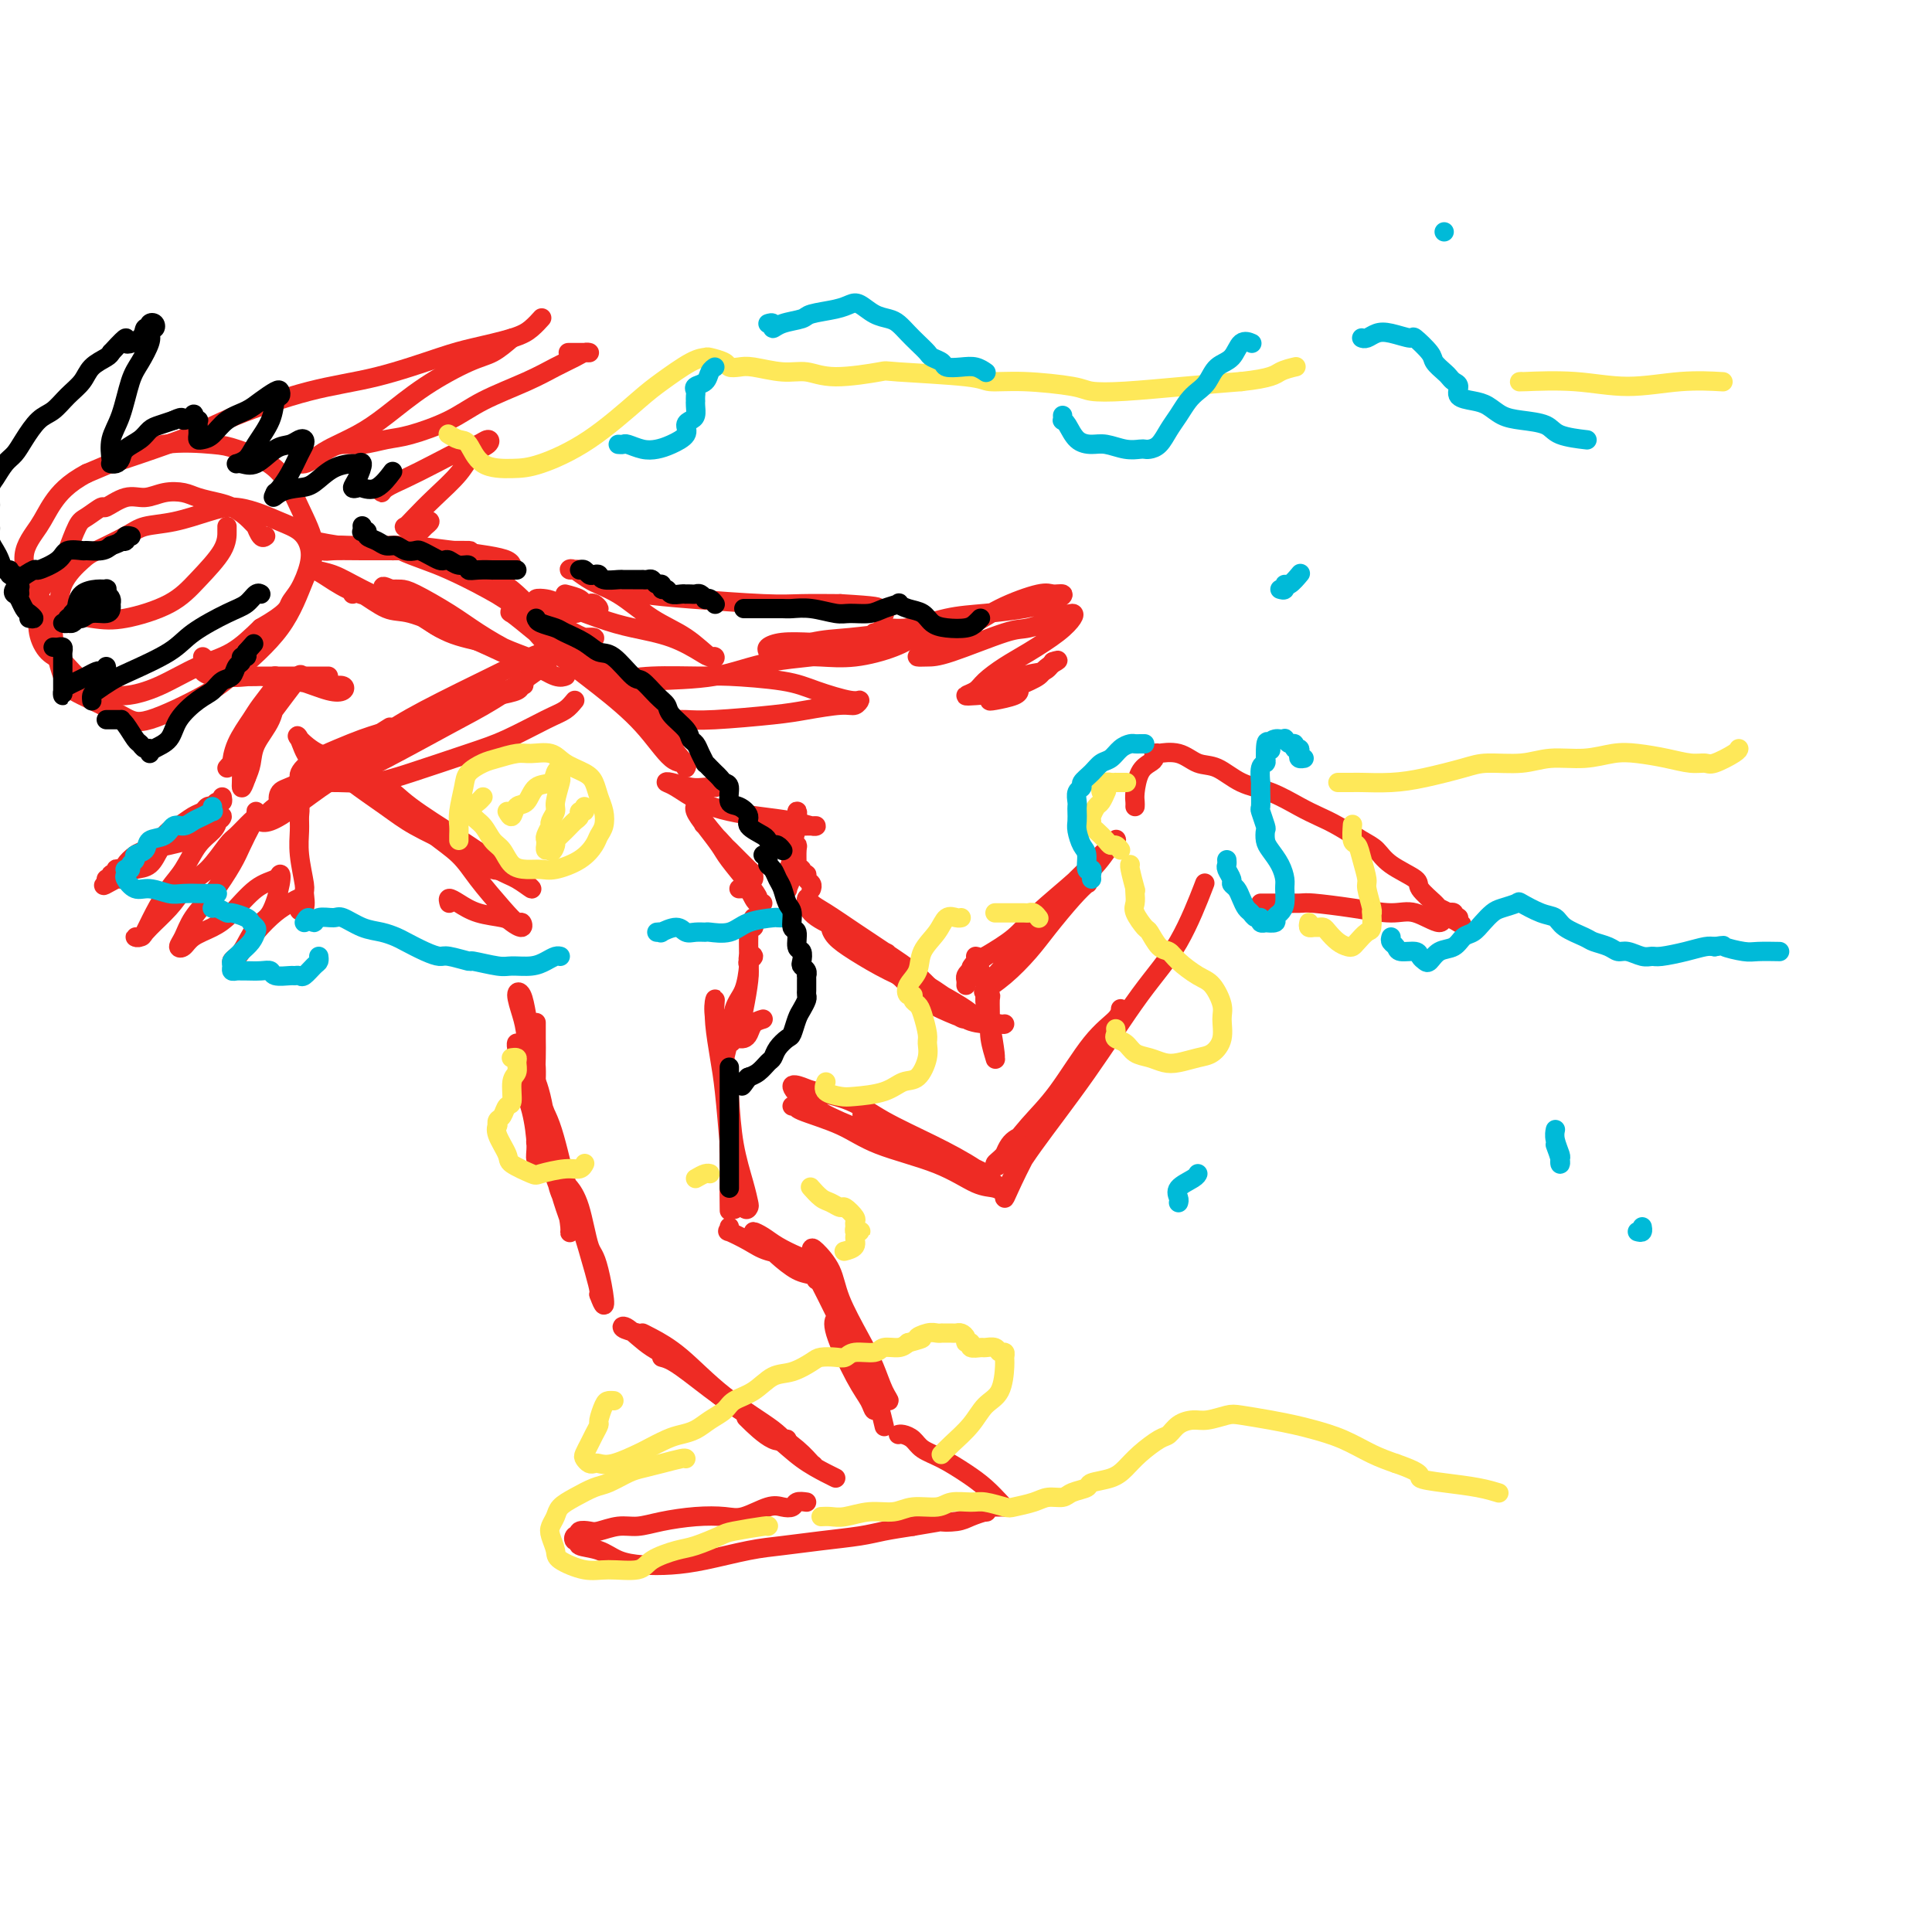 <svg viewBox='0 0 400 400' version='1.1' xmlns='http://www.w3.org/2000/svg' xmlns:xlink='http://www.w3.org/1999/xlink'><g fill='none' stroke='#EE2B24' stroke-width='4' stroke-linecap='round' stroke-linejoin='round'><path d='M115,237c0.340,2.648 0.680,5.296 1,7c0.320,1.704 0.620,2.465 1,4c0.380,1.535 0.841,3.844 1,5c0.159,1.156 0.015,1.160 0,1c-0.015,-0.160 0.098,-0.485 0,-1c-0.098,-0.515 -0.407,-1.221 -1,-3c-0.593,-1.779 -1.470,-4.631 -2,-7c-0.530,-2.369 -0.715,-4.256 -1,-6c-0.285,-1.744 -0.672,-3.345 -1,-5c-0.328,-1.655 -0.596,-3.363 -1,-5c-0.404,-1.637 -0.944,-3.202 -1,-3c-0.056,0.202 0.371,2.171 1,4c0.629,1.829 1.461,3.517 2,6c0.539,2.483 0.786,5.762 1,8c0.214,2.238 0.395,3.435 1,5c0.605,1.565 1.635,3.497 2,5c0.365,1.503 0.067,2.578 0,3c-0.067,0.422 0.099,0.192 0,-1c-0.099,-1.192 -0.461,-3.345 -1,-5c-0.539,-1.655 -1.254,-2.811 -2,-5c-0.746,-2.189 -1.523,-5.409 -2,-8c-0.477,-2.591 -0.655,-4.551 -1,-6c-0.345,-1.449 -0.858,-2.385 -1,-3c-0.142,-0.615 0.086,-0.908 0,-1c-0.086,-0.092 -0.486,0.016 0,1c0.486,0.984 1.857,2.845 3,6c1.143,3.155 2.058,7.605 3,11c0.942,3.395 1.912,5.735 3,9c1.088,3.265 2.293,7.456 3,10c0.707,2.544 0.916,3.441 1,4c0.084,0.559 0.042,0.779 0,1'/><path d='M124,268c2.109,5.865 0.880,-1.472 0,-5c-0.880,-3.528 -1.413,-3.246 -2,-5c-0.587,-1.754 -1.230,-5.542 -2,-8c-0.770,-2.458 -1.669,-3.585 -2,-4c-0.331,-0.415 -0.095,-0.119 0,0c0.095,0.119 0.047,0.059 0,0'/><path d='M137,281c0.899,0.229 1.797,0.458 4,2c2.203,1.542 5.710,4.398 8,6c2.290,1.602 3.364,1.950 5,3c1.636,1.050 3.835,2.802 5,4c1.165,1.198 1.296,1.840 2,2c0.704,0.160 1.983,-0.163 2,0c0.017,0.163 -1.226,0.813 -3,0c-1.774,-0.813 -4.078,-3.089 -5,-4c-0.922,-0.911 -0.461,-0.455 0,0'/><path d='M132,276c-1.275,-0.324 -2.551,-0.647 -3,-1c-0.449,-0.353 -0.072,-0.735 1,0c1.072,0.735 2.839,2.587 5,4c2.161,1.413 4.715,2.385 7,4c2.285,1.615 4.300,3.871 7,6c2.700,2.129 6.083,4.131 9,6c2.917,1.869 5.367,3.605 7,5c1.633,1.395 2.450,2.449 3,3c0.550,0.551 0.834,0.598 0,0c-0.834,-0.598 -2.786,-1.841 -4,-3c-1.214,-1.159 -1.690,-2.235 -4,-4c-2.310,-1.765 -6.454,-4.220 -10,-7c-3.546,-2.780 -6.493,-5.884 -9,-8c-2.507,-2.116 -4.572,-3.244 -6,-4c-1.428,-0.756 -2.217,-1.141 -2,-1c0.217,0.141 1.442,0.807 3,2c1.558,1.193 3.449,2.915 6,5c2.551,2.085 5.761,4.535 9,7c3.239,2.465 6.507,4.944 9,7c2.493,2.056 4.212,3.689 6,5c1.788,1.311 3.644,2.300 5,3c1.356,0.700 2.211,1.112 2,1c-0.211,-0.112 -1.489,-0.746 -2,-1c-0.511,-0.254 -0.256,-0.127 0,0'/><path d='M151,227c0.225,3.436 0.451,6.872 1,10c0.549,3.128 1.422,5.949 2,8c0.578,2.051 0.859,3.331 1,4c0.141,0.669 0.140,0.725 0,1c-0.140,0.275 -0.418,0.769 -1,0c-0.582,-0.769 -1.466,-2.799 -2,-5c-0.534,-2.201 -0.718,-4.571 -1,-8c-0.282,-3.429 -0.664,-7.916 -1,-11c-0.336,-3.084 -0.628,-4.765 -1,-7c-0.372,-2.235 -0.825,-5.024 -1,-7c-0.175,-1.976 -0.071,-3.141 0,-4c0.071,-0.859 0.109,-1.414 0,-1c-0.109,0.414 -0.365,1.798 0,4c0.365,2.202 1.351,5.224 2,8c0.649,2.776 0.959,5.307 1,9c0.041,3.693 -0.189,8.548 0,12c0.189,3.452 0.798,5.500 1,7c0.202,1.500 -0.002,2.451 0,3c0.002,0.549 0.211,0.696 0,-1c-0.211,-1.696 -0.841,-5.236 -1,-8c-0.159,-2.764 0.153,-4.754 0,-8c-0.153,-3.246 -0.773,-7.749 -1,-11c-0.227,-3.251 -0.062,-5.250 0,-7c0.062,-1.750 0.020,-3.252 0,-4c-0.020,-0.748 -0.020,-0.741 0,0c0.020,0.741 0.058,2.217 0,4c-0.058,1.783 -0.212,3.873 0,8c0.212,4.127 0.789,10.292 1,14c0.211,3.708 0.057,4.960 0,7c-0.057,2.040 -0.016,4.869 0,6c0.016,1.131 0.008,0.566 0,0'/><path d='M151,254c0.099,0.469 0.197,0.938 0,1c-0.197,0.062 -0.691,-0.282 0,0c0.691,0.282 2.567,1.190 4,2c1.433,0.810 2.424,1.520 4,2c1.576,0.480 3.739,0.729 5,1c1.261,0.271 1.621,0.564 2,1c0.379,0.436 0.776,1.014 1,1c0.224,-0.014 0.276,-0.621 0,-1c-0.276,-0.379 -0.881,-0.530 -2,-1c-1.119,-0.470 -2.752,-1.258 -4,-2c-1.248,-0.742 -2.110,-1.438 -3,-2c-0.890,-0.562 -1.810,-0.991 -2,-1c-0.190,-0.009 0.348,0.403 1,1c0.652,0.597 1.418,1.379 2,2c0.582,0.621 0.979,1.081 2,2c1.021,0.919 2.665,2.298 4,3c1.335,0.702 2.359,0.727 3,1c0.641,0.273 0.897,0.792 1,1c0.103,0.208 0.051,0.104 0,0'/><path d='M168,262c0.625,1.261 1.251,2.522 2,4c0.749,1.478 1.623,3.171 3,6c1.377,2.829 3.257,6.792 4,9c0.743,2.208 0.350,2.662 1,4c0.650,1.338 2.345,3.561 3,5c0.655,1.439 0.270,2.095 0,2c-0.270,-0.095 -0.426,-0.940 -1,-2c-0.574,-1.060 -1.566,-2.336 -3,-5c-1.434,-2.664 -3.309,-6.717 -4,-9c-0.691,-2.283 -0.197,-2.795 0,-3c0.197,-0.205 0.099,-0.102 0,0'/><path d='M171,267c-0.724,-1.261 -1.447,-2.522 -2,-4c-0.553,-1.478 -0.934,-3.173 -1,-4c-0.066,-0.827 0.184,-0.785 1,0c0.816,0.785 2.196,2.314 3,4c0.804,1.686 1.030,3.529 2,6c0.970,2.471 2.683,5.571 4,8c1.317,2.429 2.237,4.188 3,6c0.763,1.812 1.370,3.676 2,5c0.630,1.324 1.282,2.109 1,2c-0.282,-0.109 -1.498,-1.112 -2,-2c-0.502,-0.888 -0.289,-1.662 -1,-3c-0.711,-1.338 -2.346,-3.239 -3,-4c-0.654,-0.761 -0.327,-0.380 0,0'/><path d='M176,276c0.136,0.738 0.271,1.477 1,3c0.729,1.523 2.051,3.831 3,6c0.949,2.169 1.525,4.199 2,6c0.475,1.801 0.850,3.372 1,4c0.150,0.628 0.075,0.314 0,0'/><path d='M111,229c-0.277,-0.813 -0.553,-1.627 -1,-2c-0.447,-0.373 -1.063,-0.306 -1,0c0.063,0.306 0.806,0.849 1,1c0.194,0.151 -0.162,-0.091 0,1c0.162,1.091 0.843,3.516 1,5c0.157,1.484 -0.209,2.026 0,3c0.209,0.974 0.992,2.380 1,3c0.008,0.620 -0.758,0.454 -1,0c-0.242,-0.454 0.040,-1.196 0,-3c-0.040,-1.804 -0.403,-4.669 -1,-7c-0.597,-2.331 -1.429,-4.126 -2,-6c-0.571,-1.874 -0.882,-3.826 -1,-5c-0.118,-1.174 -0.043,-1.571 0,-2c0.043,-0.429 0.053,-0.892 0,-1c-0.053,-0.108 -0.168,0.138 0,1c0.168,0.862 0.619,2.340 1,4c0.381,1.660 0.691,3.502 1,5c0.309,1.498 0.616,2.653 1,4c0.384,1.347 0.846,2.885 1,3c0.154,0.115 0.000,-1.192 0,-2c-0.000,-0.808 0.153,-1.117 0,-2c-0.153,-0.883 -0.612,-2.341 -1,-5c-0.388,-2.659 -0.703,-6.519 -1,-9c-0.297,-2.481 -0.574,-3.583 -1,-5c-0.426,-1.417 -1.000,-3.151 -1,-4c-0.000,-0.849 0.573,-0.814 1,0c0.427,0.814 0.706,2.408 1,4c0.294,1.592 0.601,3.184 1,5c0.399,1.816 0.891,3.858 1,6c0.109,2.142 -0.163,4.384 0,6c0.163,1.616 0.761,2.604 1,3c0.239,0.396 0.120,0.198 0,0'/><path d='M112,230c0.834,3.435 0.420,0.023 0,-2c-0.420,-2.023 -0.844,-2.658 -1,-4c-0.156,-1.342 -0.042,-3.391 0,-5c0.042,-1.609 0.011,-2.779 0,-4c-0.011,-1.221 -0.003,-2.492 0,-3c0.003,-0.508 0.002,-0.254 0,0'/><path d='M186,238c0.000,0.000 0.100,0.100 0.1,0.1'/><path d='M164,229c0.509,-0.048 1.018,-0.096 1,0c-0.018,0.096 -0.564,0.338 1,1c1.564,0.662 5.237,1.746 8,3c2.763,1.254 4.615,2.680 8,4c3.385,1.320 8.304,2.535 12,4c3.696,1.465 6.169,3.180 8,4c1.831,0.820 3.019,0.745 4,1c0.981,0.255 1.755,0.842 2,1c0.245,0.158 -0.038,-0.111 -1,-1c-0.962,-0.889 -2.604,-2.399 -5,-4c-2.396,-1.601 -5.547,-3.293 -9,-5c-3.453,-1.707 -7.208,-3.427 -10,-5c-2.792,-1.573 -4.620,-2.998 -7,-4c-2.380,-1.002 -5.310,-1.580 -7,-2c-1.690,-0.420 -2.139,-0.683 -3,-1c-0.861,-0.317 -2.135,-0.688 -2,0c0.135,0.688 1.679,2.435 4,4c2.321,1.565 5.418,2.949 8,4c2.582,1.051 4.649,1.768 8,3c3.351,1.232 7.987,2.980 11,4c3.013,1.020 4.404,1.313 6,2c1.596,0.687 3.398,1.769 4,2c0.602,0.231 0.003,-0.390 -1,-1c-1.003,-0.610 -2.410,-1.208 -4,-2c-1.590,-0.792 -3.364,-1.779 -6,-3c-2.636,-1.221 -6.133,-2.675 -9,-4c-2.867,-1.325 -5.105,-2.521 -6,-3c-0.895,-0.479 -0.448,-0.239 0,0'/><path d='M212,235c-1.080,0.398 -2.160,0.796 -3,2c-0.840,1.204 -1.442,3.213 -2,4c-0.558,0.787 -1.074,0.353 -1,0c0.074,-0.353 0.738,-0.626 2,-2c1.262,-1.374 3.123,-3.850 5,-6c1.877,-2.150 3.771,-3.974 6,-7c2.229,-3.026 4.793,-7.254 7,-10c2.207,-2.746 4.056,-4.008 5,-5c0.944,-0.992 0.984,-1.712 1,-2c0.016,-0.288 0.008,-0.144 0,0'/><path d='M222,224c-1.237,1.853 -2.474,3.706 -4,6c-1.526,2.294 -3.341,5.031 -5,8c-1.659,2.969 -3.162,6.172 -4,8c-0.838,1.828 -1.010,2.281 -1,2c0.010,-0.281 0.202,-1.296 1,-3c0.798,-1.704 2.200,-4.098 5,-8c2.800,-3.902 6.996,-9.314 11,-15c4.004,-5.686 7.815,-11.648 11,-16c3.185,-4.352 5.742,-7.095 8,-11c2.258,-3.905 4.217,-8.973 5,-11c0.783,-2.027 0.392,-1.014 0,0'/><path d='M226,178c0.402,0.050 0.805,0.099 0,1c-0.805,0.901 -2.816,2.653 -4,4c-1.184,1.347 -1.541,2.288 -3,4c-1.459,1.712 -4.021,4.195 -6,6c-1.979,1.805 -3.374,2.932 -4,4c-0.626,1.068 -0.481,2.077 -1,3c-0.519,0.923 -1.700,1.761 -2,2c-0.300,0.239 0.283,-0.122 1,-1c0.717,-0.878 1.568,-2.273 3,-4c1.432,-1.727 3.443,-3.785 5,-5c1.557,-1.215 2.659,-1.587 4,-3c1.341,-1.413 2.922,-3.866 4,-5c1.078,-1.134 1.655,-0.948 2,-1c0.345,-0.052 0.460,-0.341 0,0c-0.460,0.341 -1.493,1.314 -3,3c-1.507,1.686 -3.486,4.085 -5,6c-1.514,1.915 -2.561,3.345 -4,5c-1.439,1.655 -3.269,3.535 -5,5c-1.731,1.465 -3.364,2.513 -4,3c-0.636,0.487 -0.274,0.411 0,0c0.274,-0.411 0.461,-1.157 2,-3c1.539,-1.843 4.429,-4.783 7,-8c2.571,-3.217 4.824,-6.711 7,-9c2.176,-2.289 4.274,-3.375 6,-5c1.726,-1.625 3.081,-3.790 4,-5c0.919,-1.210 1.402,-1.465 1,-1c-0.402,0.465 -1.691,1.649 -3,3c-1.309,1.351 -2.640,2.867 -5,5c-2.360,2.133 -5.751,4.882 -8,7c-2.249,2.118 -3.357,3.605 -5,5c-1.643,1.395 -3.822,2.697 -6,4'/><path d='M204,198c-4.476,3.845 -2.667,1.958 -2,1c0.667,-0.958 0.190,-0.988 0,-1c-0.190,-0.012 -0.095,-0.006 0,0'/><path d='M200,204c0.024,-0.341 0.048,-0.682 0,-1c-0.048,-0.318 -0.166,-0.612 0,-1c0.166,-0.388 0.618,-0.871 1,-1c0.382,-0.129 0.694,0.096 1,0c0.306,-0.096 0.605,-0.513 1,0c0.395,0.513 0.887,1.955 1,3c0.113,1.045 -0.152,1.694 0,3c0.152,1.306 0.720,3.268 1,4c0.280,0.732 0.271,0.232 0,0c-0.271,-0.232 -0.806,-0.196 -1,0c-0.194,0.196 -0.048,0.554 0,0c0.048,-0.554 -0.001,-2.018 0,-3c0.001,-0.982 0.053,-1.480 0,-2c-0.053,-0.520 -0.211,-1.060 0,-1c0.211,0.060 0.793,0.721 1,1c0.207,0.279 0.041,0.176 0,1c-0.041,0.824 0.042,2.576 0,4c-0.042,1.424 -0.210,2.520 0,4c0.210,1.480 0.799,3.344 1,4c0.201,0.656 0.015,0.106 0,0c-0.015,-0.106 0.140,0.234 0,-1c-0.140,-1.234 -0.573,-4.042 -1,-6c-0.427,-1.958 -0.846,-3.066 -1,-4c-0.154,-0.934 -0.044,-1.696 0,-2c0.044,-0.304 0.022,-0.152 0,0'/><path d='M208,212c-0.027,0.073 -0.055,0.146 -1,0c-0.945,-0.146 -2.809,-0.511 -4,-1c-1.191,-0.489 -1.711,-1.101 -3,-2c-1.289,-0.899 -3.347,-2.083 -5,-3c-1.653,-0.917 -2.901,-1.565 -4,-2c-1.099,-0.435 -2.049,-0.656 -3,-1c-0.951,-0.344 -1.902,-0.809 -2,-1c-0.098,-0.191 0.657,-0.108 1,0c0.343,0.108 0.275,0.239 1,1c0.725,0.761 2.243,2.151 4,3c1.757,0.849 3.753,1.156 5,2c1.247,0.844 1.746,2.224 3,3c1.254,0.776 3.264,0.946 4,1c0.736,0.054 0.198,-0.008 0,0c-0.198,0.008 -0.054,0.087 0,0c0.054,-0.087 0.020,-0.340 -1,-1c-1.020,-0.660 -3.027,-1.726 -5,-3c-1.973,-1.274 -3.913,-2.755 -6,-4c-2.087,-1.245 -4.321,-2.255 -6,-3c-1.679,-0.745 -2.802,-1.225 -4,-2c-1.198,-0.775 -2.471,-1.845 -3,-2c-0.529,-0.155 -0.313,0.605 0,1c0.313,0.395 0.725,0.425 2,1c1.275,0.575 3.414,1.695 5,3c1.586,1.305 2.619,2.795 4,4c1.381,1.205 3.111,2.126 5,3c1.889,0.874 3.936,1.700 5,2c1.064,0.300 1.144,0.073 1,0c-0.144,-0.073 -0.511,0.008 -1,0c-0.489,-0.008 -1.100,-0.105 -2,-1c-0.900,-0.895 -2.088,-2.587 -4,-4c-1.912,-1.413 -4.546,-2.547 -7,-4c-2.454,-1.453 -4.727,-3.227 -7,-5'/><path d='M180,197c-4.123,-3.017 -4.430,-3.561 -5,-4c-0.570,-0.439 -1.404,-0.774 -2,-1c-0.596,-0.226 -0.955,-0.342 -1,0c-0.045,0.342 0.225,1.143 1,2c0.775,0.857 2.057,1.770 4,3c1.943,1.230 4.548,2.777 7,4c2.452,1.223 4.753,2.121 6,3c1.247,0.879 1.440,1.740 2,2c0.560,0.260 1.485,-0.082 2,0c0.515,0.082 0.619,0.587 0,0c-0.619,-0.587 -1.962,-2.264 -4,-4c-2.038,-1.736 -4.770,-3.529 -7,-5c-2.230,-1.471 -3.957,-2.620 -6,-4c-2.043,-1.380 -4.401,-2.990 -6,-4c-1.599,-1.010 -2.437,-1.418 -3,-2c-0.563,-0.582 -0.850,-1.336 -1,-1c-0.150,0.336 -0.162,1.761 1,3c1.162,1.239 3.497,2.291 5,3c1.503,0.709 2.174,1.076 4,2c1.826,0.924 4.807,2.407 6,3c1.193,0.593 0.596,0.297 0,0'/><path d='M158,211c-0.754,0.227 -1.508,0.453 -2,1c-0.492,0.547 -0.721,1.414 -1,2c-0.279,0.586 -0.608,0.889 -1,1c-0.392,0.111 -0.848,0.028 -1,0c-0.152,-0.028 -0.002,-0.000 0,0c0.002,0.000 -0.144,-0.027 0,-1c0.144,-0.973 0.579,-2.891 1,-5c0.421,-2.109 0.827,-4.410 1,-6c0.173,-1.590 0.114,-2.471 0,-3c-0.114,-0.529 -0.281,-0.707 0,-1c0.281,-0.293 1.011,-0.703 1,-1c-0.011,-0.297 -0.762,-0.483 -1,0c-0.238,0.483 0.038,1.634 0,3c-0.038,1.366 -0.389,2.949 -1,5c-0.611,2.051 -1.481,4.572 -2,6c-0.519,1.428 -0.687,1.764 -1,3c-0.313,1.236 -0.771,3.372 -1,4c-0.229,0.628 -0.229,-0.251 0,-1c0.229,-0.749 0.688,-1.368 1,-3c0.312,-1.632 0.476,-4.277 1,-6c0.524,-1.723 1.409,-2.525 2,-4c0.591,-1.475 0.887,-3.624 1,-5c0.113,-1.376 0.041,-1.979 0,-2c-0.041,-0.021 -0.052,0.541 0,1c0.052,0.459 0.168,0.817 0,2c-0.168,1.183 -0.620,3.192 -1,5c-0.380,1.808 -0.688,3.416 -1,5c-0.312,1.584 -0.628,3.146 -1,4c-0.372,0.854 -0.801,1.002 -1,1c-0.199,-0.002 -0.169,-0.154 0,-1c0.169,-0.846 0.477,-2.384 1,-4c0.523,-1.616 1.262,-3.308 2,-5'/><path d='M154,206c0.536,-2.039 0.876,-2.636 1,-4c0.124,-1.364 0.032,-3.494 0,-5c-0.032,-1.506 -0.005,-2.389 0,-3c0.005,-0.611 -0.013,-0.951 0,-1c0.013,-0.049 0.056,0.193 0,0c-0.056,-0.193 -0.211,-0.823 0,-1c0.211,-0.177 0.789,0.097 1,0c0.211,-0.097 0.057,-0.565 0,-1c-0.057,-0.435 -0.016,-0.839 0,-1c0.016,-0.161 0.008,-0.081 0,0'/><path d='M153,184c0.303,-0.014 0.605,-0.028 1,0c0.395,0.028 0.881,0.098 1,0c0.119,-0.098 -0.130,-0.366 0,0c0.130,0.366 0.638,1.364 1,2c0.362,0.636 0.576,0.910 1,1c0.424,0.090 1.056,-0.003 1,0c-0.056,0.003 -0.801,0.102 -1,0c-0.199,-0.102 0.148,-0.404 0,-1c-0.148,-0.596 -0.789,-1.487 -2,-3c-1.211,-1.513 -2.990,-3.650 -4,-5c-1.010,-1.350 -1.251,-1.914 -2,-3c-0.749,-1.086 -2.004,-2.694 -3,-4c-0.996,-1.306 -1.731,-2.312 -2,-3c-0.269,-0.688 -0.072,-1.060 0,-1c0.072,0.060 0.019,0.551 1,2c0.981,1.449 2.995,3.857 4,5c1.005,1.143 0.999,1.022 2,2c1.001,0.978 3.009,3.056 4,4c0.991,0.944 0.966,0.753 1,1c0.034,0.247 0.127,0.930 0,1c-0.127,0.070 -0.475,-0.475 -1,-1c-0.525,-0.525 -1.226,-1.030 -2,-2c-0.774,-0.970 -1.620,-2.404 -3,-4c-1.380,-1.596 -3.295,-3.353 -4,-4c-0.705,-0.647 -0.202,-0.185 0,0c0.202,0.185 0.101,0.092 0,0'/><path d='M168,184c0.009,-0.025 0.018,-0.049 0,0c-0.018,0.049 -0.061,0.172 0,0c0.061,-0.172 0.228,-0.638 0,-1c-0.228,-0.362 -0.849,-0.620 -1,-1c-0.151,-0.380 0.170,-0.882 0,-1c-0.170,-0.118 -0.830,0.147 -1,0c-0.170,-0.147 0.151,-0.706 0,-1c-0.151,-0.294 -0.773,-0.324 -1,0c-0.227,0.324 -0.060,1.001 0,1c0.060,-0.001 0.012,-0.679 0,-1c-0.012,-0.321 0.011,-0.283 0,-1c-0.011,-0.717 -0.056,-2.188 0,-3c0.056,-0.812 0.212,-0.966 0,-1c-0.212,-0.034 -0.793,0.051 -1,0c-0.207,-0.051 -0.042,-0.239 0,0c0.042,0.239 -0.041,0.903 0,2c0.041,1.097 0.206,2.625 0,4c-0.206,1.375 -0.783,2.597 -1,3c-0.217,0.403 -0.073,-0.015 0,0c0.073,0.015 0.076,0.461 0,0c-0.076,-0.461 -0.231,-1.828 0,-3c0.231,-1.172 0.846,-2.148 1,-4c0.154,-1.852 -0.155,-4.579 0,-6c0.155,-1.421 0.772,-1.536 1,-2c0.228,-0.464 0.065,-1.275 0,-1c-0.065,0.275 -0.033,1.638 0,3'/><path d='M165,171c-0.226,1.325 -0.793,3.139 -1,4c-0.207,0.861 -0.056,0.770 0,1c0.056,0.230 0.016,0.780 0,1c-0.016,0.220 -0.008,0.110 0,0'/><path d='M162,173c-0.671,-0.332 -1.343,-0.664 -2,-1c-0.657,-0.336 -1.301,-0.674 -2,-1c-0.699,-0.326 -1.455,-0.638 -2,-1c-0.545,-0.362 -0.880,-0.773 -1,-1c-0.120,-0.227 -0.026,-0.271 0,0c0.026,0.271 -0.016,0.857 0,1c0.016,0.143 0.092,-0.158 1,0c0.908,0.158 2.650,0.774 4,1c1.350,0.226 2.308,0.061 3,0c0.692,-0.061 1.118,-0.019 2,0c0.882,0.019 2.218,0.016 3,0c0.782,-0.016 1.008,-0.045 1,0c-0.008,0.045 -0.251,0.165 -1,0c-0.749,-0.165 -2.003,-0.615 -4,-1c-1.997,-0.385 -4.735,-0.705 -7,-1c-2.265,-0.295 -4.057,-0.563 -6,-1c-1.943,-0.437 -4.039,-1.041 -6,-2c-1.961,-0.959 -3.788,-2.271 -5,-3c-1.212,-0.729 -1.810,-0.875 -2,-1c-0.190,-0.125 0.026,-0.230 1,0c0.974,0.230 2.704,0.794 4,1c1.296,0.206 2.157,0.056 3,0c0.843,-0.056 1.670,-0.016 2,0c0.330,0.016 0.165,0.008 0,0'/><path d='M93,187c-0.143,-0.482 -0.285,-0.964 0,-1c0.285,-0.036 0.998,0.373 2,1c1.002,0.627 2.293,1.470 4,2c1.707,0.530 3.828,0.746 5,1c1.172,0.254 1.393,0.545 2,1c0.607,0.455 1.600,1.074 2,1c0.400,-0.074 0.205,-0.840 0,-1c-0.205,-0.160 -0.422,0.288 -1,0c-0.578,-0.288 -1.519,-1.312 -3,-3c-1.481,-1.688 -3.502,-4.040 -5,-6c-1.498,-1.960 -2.475,-3.527 -4,-5c-1.525,-1.473 -3.600,-2.852 -5,-4c-1.400,-1.148 -2.125,-2.064 -3,-3c-0.875,-0.936 -1.899,-1.893 -2,-2c-0.101,-0.107 0.721,0.636 1,1c0.279,0.364 0.016,0.348 1,1c0.984,0.652 3.214,1.973 5,3c1.786,1.027 3.128,1.761 5,3c1.872,1.239 4.275,2.983 6,4c1.725,1.017 2.773,1.308 4,2c1.227,0.692 2.633,1.787 3,2c0.367,0.213 -0.306,-0.456 -1,-1c-0.694,-0.544 -1.409,-0.965 -3,-2c-1.591,-1.035 -4.059,-2.686 -6,-4c-1.941,-1.314 -3.354,-2.293 -6,-4c-2.646,-1.707 -6.523,-4.141 -9,-6c-2.477,-1.859 -3.554,-3.141 -5,-4c-1.446,-0.859 -3.262,-1.295 -5,-2c-1.738,-0.705 -3.399,-1.681 -4,-2c-0.601,-0.319 -0.140,0.018 1,1c1.140,0.982 2.961,2.611 5,4c2.039,1.389 4.297,2.540 7,4c2.703,1.460 5.852,3.230 9,5'/><path d='M93,173c4.850,2.887 5.975,3.105 7,4c1.025,0.895 1.951,2.467 3,3c1.049,0.533 2.220,0.026 2,0c-0.220,-0.026 -1.831,0.428 -3,0c-1.169,-0.428 -1.897,-1.738 -4,-3c-2.103,-1.262 -5.580,-2.476 -8,-4c-2.420,-1.524 -3.781,-3.358 -6,-5c-2.219,-1.642 -5.294,-3.094 -7,-4c-1.706,-0.906 -2.042,-1.268 -3,-2c-0.958,-0.732 -2.536,-1.833 -3,-2c-0.464,-0.167 0.187,0.602 2,2c1.813,1.398 4.788,3.426 7,5c2.212,1.574 3.662,2.693 6,4c2.338,1.307 5.564,2.802 8,4c2.436,1.198 4.084,2.100 5,3c0.916,0.900 1.102,1.798 1,2c-0.102,0.202 -0.491,-0.293 -1,-1c-0.509,-0.707 -1.139,-1.626 -3,-3c-1.861,-1.374 -4.955,-3.201 -8,-5c-3.045,-1.799 -6.043,-3.568 -9,-6c-2.957,-2.432 -5.874,-5.527 -8,-7c-2.126,-1.473 -3.462,-1.323 -5,-2c-1.538,-0.677 -3.277,-2.181 -4,-3c-0.723,-0.819 -0.431,-0.951 0,0c0.431,0.951 1.001,2.987 2,4c0.999,1.013 2.428,1.004 3,1c0.572,-0.004 0.286,-0.002 0,0'/><path d='M73,123c0.377,-0.330 0.754,-0.660 2,0c1.246,0.660 3.359,2.309 5,3c1.641,0.691 2.808,0.423 5,1c2.192,0.577 5.407,1.998 8,3c2.593,1.002 4.563,1.586 6,2c1.437,0.414 2.339,0.657 3,1c0.661,0.343 1.079,0.787 1,1c-0.079,0.213 -0.656,0.194 -1,0c-0.344,-0.194 -0.457,-0.565 -2,-1c-1.543,-0.435 -4.518,-0.936 -7,-2c-2.482,-1.064 -4.472,-2.691 -7,-4c-2.528,-1.309 -5.595,-2.299 -8,-3c-2.405,-0.701 -4.150,-1.114 -6,-2c-1.850,-0.886 -3.807,-2.245 -5,-3c-1.193,-0.755 -1.624,-0.907 -2,-1c-0.376,-0.093 -0.699,-0.126 0,0c0.699,0.126 2.419,0.411 4,1c1.581,0.589 3.022,1.481 6,3c2.978,1.519 7.494,3.664 11,5c3.506,1.336 6.000,1.862 9,3c3.000,1.138 6.504,2.889 9,4c2.496,1.111 3.985,1.582 5,2c1.015,0.418 1.556,0.784 2,1c0.444,0.216 0.793,0.282 0,0c-0.793,-0.282 -2.726,-0.913 -5,-2c-2.274,-1.087 -4.888,-2.631 -7,-4c-2.112,-1.369 -3.721,-2.563 -6,-4c-2.279,-1.437 -5.229,-3.118 -7,-4c-1.771,-0.882 -2.363,-0.966 -3,-1c-0.637,-0.034 -1.318,-0.017 -2,0'/><path d='M81,122c-4.014,-1.773 -0.048,0.795 3,3c3.048,2.205 5.180,4.048 7,5c1.820,0.952 3.329,1.011 6,2c2.671,0.989 6.506,2.906 9,4c2.494,1.094 3.648,1.365 5,2c1.352,0.635 2.902,1.632 4,2c1.098,0.368 1.742,0.105 2,0c0.258,-0.105 0.129,-0.053 0,0'/><path d='M119,145c-0.592,0.723 -1.185,1.447 -2,2c-0.815,0.553 -1.853,0.937 -4,2c-2.147,1.063 -5.403,2.807 -8,4c-2.597,1.193 -4.536,1.837 -8,3c-3.464,1.163 -8.453,2.846 -12,4c-3.547,1.154 -5.652,1.779 -8,2c-2.348,0.221 -4.940,0.039 -7,0c-2.060,-0.039 -3.587,0.064 -5,0c-1.413,-0.064 -2.711,-0.294 -3,-1c-0.289,-0.706 0.431,-1.888 2,-3c1.569,-1.112 3.988,-2.154 6,-3c2.012,-0.846 3.619,-1.497 5,-2c1.381,-0.503 2.538,-0.858 3,-1c0.462,-0.142 0.231,-0.071 0,0'/><path d='M103,144c1.613,-0.319 3.227,-0.638 4,-1c0.773,-0.362 0.706,-0.766 1,-1c0.294,-0.234 0.947,-0.299 0,0c-0.947,0.299 -3.496,0.963 -6,2c-2.504,1.037 -4.962,2.448 -8,4c-3.038,1.552 -6.655,3.246 -10,5c-3.345,1.754 -6.418,3.567 -9,5c-2.582,1.433 -4.674,2.486 -7,4c-2.326,1.514 -4.885,3.488 -7,5c-2.115,1.512 -3.787,2.561 -5,3c-1.213,0.439 -1.968,0.267 -2,0c-0.032,-0.267 0.660,-0.630 1,-1c0.340,-0.370 0.329,-0.747 2,-2c1.671,-1.253 5.026,-3.383 9,-6c3.974,-2.617 8.568,-5.721 12,-8c3.432,-2.279 5.704,-3.735 10,-6c4.296,-2.265 10.618,-5.341 14,-7c3.382,-1.659 3.823,-1.903 4,-2c0.177,-0.097 0.088,-0.049 0,0'/><path d='M110,136c1.124,-0.486 2.248,-0.973 3,-1c0.752,-0.027 1.134,0.404 1,1c-0.134,0.596 -0.782,1.356 -3,3c-2.218,1.644 -6.004,4.172 -9,6c-2.996,1.828 -5.202,2.954 -9,5c-3.798,2.046 -9.188,5.011 -13,7c-3.812,1.989 -6.048,3.003 -9,4c-2.952,0.997 -6.621,1.976 -9,3c-2.379,1.024 -3.466,2.091 -4,2c-0.534,-0.091 -0.513,-1.342 0,-2c0.513,-0.658 1.519,-0.723 4,-2c2.481,-1.277 6.437,-3.767 10,-6c3.563,-2.233 6.732,-4.209 8,-5c1.268,-0.791 0.634,-0.395 0,0'/><path d='M84,154c-2.500,1.667 -5.000,3.333 -6,4c-1.000,0.667 -0.500,0.333 0,0'/><path d='M42,136c-0.026,-0.021 -0.053,-0.041 0,0c0.053,0.041 0.185,0.144 1,1c0.815,0.856 2.311,2.464 4,3c1.689,0.536 3.570,-0.001 6,0c2.430,0.001 5.409,0.539 8,1c2.591,0.461 4.793,0.843 6,1c1.207,0.157 1.420,0.088 2,0c0.580,-0.088 1.528,-0.196 2,0c0.472,0.196 0.467,0.694 0,1c-0.467,0.306 -1.397,0.418 -3,0c-1.603,-0.418 -3.878,-1.366 -6,-2c-2.122,-0.634 -4.090,-0.956 -6,-1c-1.910,-0.044 -3.761,0.188 -6,0c-2.239,-0.188 -4.865,-0.797 -6,-1c-1.135,-0.203 -0.779,-0.002 -1,0c-0.221,0.002 -1.021,-0.196 -1,0c0.021,0.196 0.862,0.784 2,1c1.138,0.216 2.574,0.058 4,0c1.426,-0.058 2.841,-0.015 5,0c2.159,0.015 5.062,0.004 7,0c1.938,-0.004 2.911,-0.001 4,0c1.089,0.001 2.293,0.000 3,0c0.707,-0.000 0.916,-0.000 1,0c0.084,0.000 0.042,0.000 0,0'/><path d='M63,140c-0.494,0.095 -0.989,0.191 -1,0c-0.011,-0.191 0.460,-0.668 0,0c-0.460,0.668 -1.853,2.483 -3,4c-1.147,1.517 -2.049,2.737 -3,4c-0.951,1.263 -1.950,2.568 -3,4c-1.050,1.432 -2.152,2.989 -3,4c-0.848,1.011 -1.441,1.476 -2,2c-0.559,0.524 -1.082,1.108 -1,1c0.082,-0.108 0.769,-0.908 1,-1c0.231,-0.092 0.007,0.525 0,0c-0.007,-0.525 0.205,-2.191 1,-4c0.795,-1.809 2.175,-3.759 3,-5c0.825,-1.241 1.097,-1.772 2,-3c0.903,-1.228 2.437,-3.152 3,-4c0.563,-0.848 0.155,-0.618 0,-1c-0.155,-0.382 -0.059,-1.376 0,-1c0.059,0.376 0.080,2.121 0,3c-0.080,0.879 -0.260,0.891 -1,2c-0.740,1.109 -2.038,3.313 -3,5c-0.962,1.687 -1.586,2.855 -2,4c-0.414,1.145 -0.618,2.266 -1,3c-0.382,0.734 -0.942,1.082 -1,1c-0.058,-0.082 0.387,-0.595 1,-2c0.613,-1.405 1.394,-3.703 2,-5c0.606,-1.297 1.038,-1.594 2,-3c0.962,-1.406 2.453,-3.921 3,-5c0.547,-1.079 0.150,-0.722 0,-1c-0.150,-0.278 -0.054,-1.190 0,-1c0.054,0.190 0.064,1.482 0,3c-0.064,1.518 -0.203,3.263 -1,5c-0.797,1.737 -2.253,3.468 -3,5c-0.747,1.532 -0.785,2.866 -1,4c-0.215,1.134 -0.608,2.067 -1,3'/><path d='M51,161c-1.155,3.286 -1.042,2.000 -1,1c0.042,-1.000 0.012,-1.714 0,-2c-0.012,-0.286 -0.006,-0.143 0,0'/><path d='M132,145c-0.033,-0.008 -0.065,-0.016 0,0c0.065,0.016 0.228,0.055 1,1c0.772,0.945 2.154,2.794 3,4c0.846,1.206 1.157,1.769 2,3c0.843,1.231 2.219,3.130 3,4c0.781,0.870 0.968,0.710 1,1c0.032,0.290 -0.090,1.028 0,1c0.090,-0.028 0.393,-0.822 0,-1c-0.393,-0.178 -1.482,0.260 -3,-1c-1.518,-1.260 -3.465,-4.220 -6,-7c-2.535,-2.780 -5.659,-5.381 -9,-8c-3.341,-2.619 -6.899,-5.255 -9,-7c-2.101,-1.745 -2.744,-2.600 -4,-4c-1.256,-1.400 -3.124,-3.347 -4,-4c-0.876,-0.653 -0.759,-0.012 -1,0c-0.241,0.012 -0.839,-0.606 0,0c0.839,0.606 3.114,2.434 5,4c1.886,1.566 3.383,2.868 6,5c2.617,2.132 6.353,5.094 9,7c2.647,1.906 4.204,2.756 6,4c1.796,1.244 3.833,2.882 5,4c1.167,1.118 1.466,1.717 2,2c0.534,0.283 1.304,0.250 1,0c-0.304,-0.250 -1.682,-0.716 -3,-2c-1.318,-1.284 -2.576,-3.384 -5,-6c-2.424,-2.616 -6.014,-5.748 -9,-8c-2.986,-2.252 -5.366,-3.625 -8,-6c-2.634,-2.375 -5.521,-5.752 -8,-8c-2.479,-2.248 -4.551,-3.365 -6,-4c-1.449,-0.635 -2.275,-0.786 -3,-1c-0.725,-0.214 -1.350,-0.490 -1,0c0.350,0.490 1.675,1.745 3,3'/><path d='M100,121c1.453,1.232 4.086,2.813 6,4c1.914,1.187 3.109,1.981 5,3c1.891,1.019 4.477,2.263 6,3c1.523,0.737 1.984,0.968 3,1c1.016,0.032 2.589,-0.136 3,0c0.411,0.136 -0.339,0.577 -2,0c-1.661,-0.577 -4.231,-2.171 -6,-3c-1.769,-0.829 -2.736,-0.894 -5,-2c-2.264,-1.106 -5.825,-3.254 -9,-5c-3.175,-1.746 -5.964,-3.090 -8,-4c-2.036,-0.910 -3.320,-1.384 -5,-2c-1.680,-0.616 -3.757,-1.373 -5,-2c-1.243,-0.627 -1.652,-1.126 -2,-1c-0.348,0.126 -0.636,0.875 0,1c0.636,0.125 2.195,-0.373 4,0c1.805,0.373 3.857,1.617 6,2c2.143,0.383 4.377,-0.097 6,0c1.623,0.097 2.635,0.769 4,1c1.365,0.231 3.083,0.021 4,0c0.917,-0.021 1.033,0.148 1,0c-0.033,-0.148 -0.217,-0.614 -1,-1c-0.783,-0.386 -2.167,-0.692 -4,-1c-1.833,-0.308 -4.117,-0.620 -7,-1c-2.883,-0.380 -6.367,-0.830 -9,-1c-2.633,-0.170 -4.415,-0.060 -6,0c-1.585,0.060 -2.974,0.069 -5,0c-2.026,-0.069 -4.688,-0.215 -6,0c-1.312,0.215 -1.272,0.790 -1,1c0.272,0.210 0.777,0.056 2,0c1.223,-0.056 3.163,-0.015 6,0c2.837,0.015 6.572,0.004 9,0c2.428,-0.004 3.551,-0.001 5,0c1.449,0.001 3.225,0.001 5,0'/><path d='M94,114c4.662,0.153 3.317,0.037 3,0c-0.317,-0.037 0.393,0.005 0,0c-0.393,-0.005 -1.889,-0.058 -4,0c-2.111,0.058 -4.836,0.225 -8,0c-3.164,-0.225 -6.766,-0.844 -9,-1c-2.234,-0.156 -3.102,0.150 -5,0c-1.898,-0.150 -4.828,-0.757 -6,-1c-1.172,-0.243 -0.586,-0.121 0,0'/><path d='M117,123c1.179,0.312 2.359,0.623 3,1c0.641,0.377 0.744,0.819 1,1c0.256,0.181 0.665,0.100 1,0c0.335,-0.100 0.597,-0.218 1,0c0.403,0.218 0.947,0.773 1,1c0.053,0.227 -0.384,0.125 -1,0c-0.616,-0.125 -1.410,-0.272 -2,0c-0.590,0.272 -0.975,0.962 -2,1c-1.025,0.038 -2.691,-0.577 -4,-1c-1.309,-0.423 -2.263,-0.654 -3,-1c-0.737,-0.346 -1.257,-0.808 -1,-1c0.257,-0.192 1.291,-0.113 2,0c0.709,0.113 1.093,0.261 3,1c1.907,0.739 5.337,2.069 8,3c2.663,0.931 4.560,1.464 7,2c2.440,0.536 5.424,1.075 8,2c2.576,0.925 4.744,2.236 6,3c1.256,0.764 1.602,0.982 2,1c0.398,0.018 0.850,-0.166 1,0c0.150,0.166 -0.002,0.680 -1,0c-0.998,-0.680 -2.844,-2.554 -5,-4c-2.156,-1.446 -4.624,-2.464 -7,-4c-2.376,-1.536 -4.660,-3.591 -7,-5c-2.340,-1.409 -4.735,-2.172 -6,-3c-1.265,-0.828 -1.401,-1.721 -2,-2c-0.599,-0.279 -1.660,0.058 -2,0c-0.340,-0.058 0.043,-0.509 1,0c0.957,0.509 2.490,1.979 5,3c2.510,1.021 5.999,1.594 9,2c3.001,0.406 5.516,0.645 10,1c4.484,0.355 10.938,0.826 15,1c4.062,0.174 5.732,0.050 8,0c2.268,-0.050 5.134,-0.025 8,0'/><path d='M174,125c8.095,0.476 7.833,0.667 8,1c0.167,0.333 0.762,0.810 1,1c0.238,0.190 0.119,0.095 0,0'/><path d='M138,149c1.332,-0.025 2.664,-0.049 4,0c1.336,0.049 2.676,0.172 6,0c3.324,-0.172 8.632,-0.639 12,-1c3.368,-0.361 4.796,-0.617 7,-1c2.204,-0.383 5.185,-0.893 7,-1c1.815,-0.107 2.463,0.189 3,0c0.537,-0.189 0.961,-0.864 1,-1c0.039,-0.136 -0.308,0.265 -2,0c-1.692,-0.265 -4.730,-1.196 -7,-2c-2.270,-0.804 -3.773,-1.481 -7,-2c-3.227,-0.519 -8.179,-0.882 -11,-1c-2.821,-0.118 -3.510,0.008 -6,0c-2.490,-0.008 -6.781,-0.149 -10,0c-3.219,0.149 -5.366,0.589 -7,1c-1.634,0.411 -2.757,0.794 -3,1c-0.243,0.206 0.392,0.237 2,0c1.608,-0.237 4.187,-0.740 8,-1c3.813,-0.260 8.860,-0.276 13,-1c4.140,-0.724 7.375,-2.157 12,-3c4.625,-0.843 10.642,-1.096 15,-2c4.358,-0.904 7.056,-2.459 9,-3c1.944,-0.541 3.133,-0.068 4,0c0.867,0.068 1.413,-0.269 1,0c-0.413,0.269 -1.785,1.145 -4,2c-2.215,0.855 -5.272,1.690 -8,2c-2.728,0.310 -5.125,0.094 -7,0c-1.875,-0.094 -3.228,-0.067 -5,0c-1.772,0.067 -3.964,0.176 -5,0c-1.036,-0.176 -0.917,-0.635 -1,-1c-0.083,-0.365 -0.369,-0.637 0,-1c0.369,-0.363 1.391,-0.818 3,-1c1.609,-0.182 3.804,-0.091 6,0'/><path d='M168,133c2.555,-0.630 4.943,-0.705 8,-1c3.057,-0.295 6.785,-0.810 10,-1c3.215,-0.190 5.919,-0.054 7,0c1.081,0.054 0.541,0.027 0,0'/><path d='M55,111c-0.298,0.239 -0.597,0.478 -1,0c-0.403,-0.478 -0.911,-1.672 -1,-2c-0.089,-0.328 0.240,0.211 0,0c-0.240,-0.211 -1.049,-1.170 -2,-2c-0.951,-0.830 -2.042,-1.530 -3,-2c-0.958,-0.470 -1.782,-0.710 -3,-1c-1.218,-0.290 -2.831,-0.630 -4,-1c-1.169,-0.370 -1.893,-0.771 -3,-1c-1.107,-0.229 -2.595,-0.288 -4,0c-1.405,0.288 -2.726,0.921 -4,1c-1.274,0.079 -2.501,-0.397 -4,0c-1.499,0.397 -3.270,1.665 -4,2c-0.730,0.335 -0.417,-0.264 -1,0c-0.583,0.264 -2.060,1.390 -3,2c-0.940,0.610 -1.341,0.705 -2,2c-0.659,1.295 -1.574,3.789 -2,5c-0.426,1.211 -0.362,1.138 -1,2c-0.638,0.862 -1.976,2.659 -3,4c-1.024,1.341 -1.733,2.226 -2,3c-0.267,0.774 -0.090,1.438 0,2c0.090,0.562 0.094,1.021 0,2c-0.094,0.979 -0.287,2.479 0,4c0.287,1.521 1.053,3.064 2,4c0.947,0.936 2.074,1.266 3,2c0.926,0.734 1.652,1.872 3,3c1.348,1.128 3.317,2.246 5,3c1.683,0.754 3.078,1.144 5,1c1.922,-0.144 4.371,-0.822 7,-2c2.629,-1.178 5.439,-2.856 8,-4c2.561,-1.144 4.875,-1.756 7,-3c2.125,-1.244 4.063,-3.122 6,-5'/><path d='M54,130c5.600,-3.183 5.601,-4.141 6,-5c0.399,-0.859 1.196,-1.619 2,-3c0.804,-1.381 1.616,-3.381 2,-5c0.384,-1.619 0.340,-2.855 0,-4c-0.340,-1.145 -0.976,-2.200 -2,-3c-1.024,-0.800 -2.435,-1.346 -4,-2c-1.565,-0.654 -3.283,-1.416 -5,-2c-1.717,-0.584 -3.433,-0.989 -5,-1c-1.567,-0.011 -2.987,0.371 -5,1c-2.013,0.629 -4.620,1.503 -7,2c-2.380,0.497 -4.533,0.616 -6,1c-1.467,0.384 -2.248,1.034 -4,2c-1.752,0.966 -4.475,2.248 -6,3c-1.525,0.752 -1.853,0.975 -3,2c-1.147,1.025 -3.112,2.853 -4,5c-0.888,2.147 -0.698,4.613 -1,6c-0.302,1.387 -1.095,1.696 -1,4c0.095,2.304 1.077,6.602 2,9c0.923,2.398 1.785,2.897 4,4c2.215,1.103 5.782,2.810 8,4c2.218,1.190 3.086,1.863 6,1c2.914,-0.863 7.873,-3.263 11,-5c3.127,-1.737 4.423,-2.810 7,-5c2.577,-2.190 6.434,-5.495 9,-9c2.566,-3.505 3.841,-7.209 5,-10c1.159,-2.791 2.202,-4.670 2,-7c-0.202,-2.330 -1.650,-5.110 -3,-8c-1.350,-2.890 -2.603,-5.890 -5,-8c-2.397,-2.110 -5.938,-3.331 -8,-4c-2.062,-0.669 -2.646,-0.788 -5,-1c-2.354,-0.212 -6.480,-0.519 -10,0c-3.520,0.519 -6.434,1.862 -9,3c-2.566,1.138 -4.783,2.069 -7,3'/><path d='M18,98c-3.934,2.055 -5.767,4.192 -7,6c-1.233,1.808 -1.864,3.286 -3,5c-1.136,1.714 -2.777,3.663 -3,6c-0.223,2.337 0.971,5.064 2,7c1.029,1.936 1.894,3.083 4,4c2.106,0.917 5.454,1.604 8,2c2.546,0.396 4.290,0.502 7,0c2.710,-0.502 6.386,-1.613 9,-3c2.614,-1.387 4.164,-3.051 6,-5c1.836,-1.949 3.956,-4.182 5,-6c1.044,-1.818 1.012,-3.220 1,-4c-0.012,-0.780 -0.003,-0.937 0,-1c0.003,-0.063 0.002,-0.031 0,0'/><path d='M23,96c1.465,-0.477 2.930,-0.955 6,-2c3.070,-1.045 7.745,-2.658 11,-4c3.255,-1.342 5.090,-2.414 9,-4c3.910,-1.586 9.894,-3.685 15,-5c5.106,-1.315 9.335,-1.846 14,-3c4.665,-1.154 9.765,-2.929 13,-4c3.235,-1.071 4.604,-1.436 7,-2c2.396,-0.564 5.817,-1.326 8,-2c2.183,-0.674 3.126,-1.258 4,-2c0.874,-0.742 1.678,-1.640 2,-2c0.322,-0.360 0.161,-0.180 0,0'/><path d='M106,70c-1.342,1.152 -2.685,2.303 -4,3c-1.315,0.697 -2.603,0.939 -5,2c-2.397,1.061 -5.902,2.942 -9,5c-3.098,2.058 -5.789,4.292 -8,6c-2.211,1.708 -3.942,2.888 -6,4c-2.058,1.112 -4.444,2.155 -6,3c-1.556,0.845 -2.282,1.492 -3,2c-0.718,0.508 -1.427,0.876 -2,1c-0.573,0.124 -1.011,0.005 -1,0c0.011,-0.005 0.469,0.105 1,0c0.531,-0.105 1.135,-0.424 2,-1c0.865,-0.576 1.991,-1.410 3,-2c1.009,-0.590 1.899,-0.937 3,-1c1.101,-0.063 2.411,0.157 4,0c1.589,-0.157 3.456,-0.692 5,-1c1.544,-0.308 2.765,-0.390 5,-1c2.235,-0.610 5.484,-1.750 8,-3c2.516,-1.250 4.299,-2.612 7,-4c2.701,-1.388 6.321,-2.803 9,-4c2.679,-1.197 4.416,-2.177 6,-3c1.584,-0.823 3.016,-1.488 4,-2c0.984,-0.512 1.521,-0.869 2,-1c0.479,-0.131 0.902,-0.035 1,0c0.098,0.035 -0.127,0.009 -1,0c-0.873,-0.009 -2.392,-0.003 -3,0c-0.608,0.003 -0.304,0.001 0,0'/><path d='M79,101c-0.029,0.493 -0.058,0.987 0,1c0.058,0.013 0.203,-0.454 1,-1c0.797,-0.546 2.245,-1.170 4,-2c1.755,-0.830 3.818,-1.866 6,-3c2.182,-1.134 4.484,-2.366 6,-3c1.516,-0.634 2.245,-0.670 3,-1c0.755,-0.330 1.536,-0.952 2,-1c0.464,-0.048 0.612,0.480 0,1c-0.612,0.520 -1.985,1.033 -3,2c-1.015,0.967 -1.671,2.388 -3,4c-1.329,1.612 -3.331,3.414 -5,5c-1.669,1.586 -3.005,2.957 -4,4c-0.995,1.043 -1.649,1.757 -2,2c-0.351,0.243 -0.399,0.016 0,0c0.399,-0.016 1.243,0.180 2,0c0.757,-0.180 1.425,-0.735 2,-1c0.575,-0.265 1.058,-0.239 1,0c-0.058,0.239 -0.656,0.691 -1,1c-0.344,0.309 -0.432,0.475 -1,1c-0.568,0.525 -1.614,1.411 -2,2c-0.386,0.589 -0.110,0.883 0,1c0.110,0.117 0.055,0.059 0,0'/><path d='M46,165c0.081,0.452 0.162,0.905 0,1c-0.162,0.095 -0.568,-0.167 -1,0c-0.432,0.167 -0.891,0.765 -1,1c-0.109,0.235 0.133,0.108 0,0c-0.133,-0.108 -0.641,-0.199 -1,0c-0.359,0.199 -0.570,0.686 -1,1c-0.430,0.314 -1.078,0.455 -2,1c-0.922,0.545 -2.119,1.493 -3,2c-0.881,0.507 -1.445,0.573 -2,1c-0.555,0.427 -1.101,1.214 -2,2c-0.899,0.786 -2.153,1.570 -3,2c-0.847,0.430 -1.289,0.506 -2,1c-0.711,0.494 -1.692,1.404 -2,2c-0.308,0.596 0.057,0.877 0,1c-0.057,0.123 -0.536,0.089 -1,0c-0.464,-0.089 -0.913,-0.234 -1,0c-0.087,0.234 0.190,0.847 0,1c-0.190,0.153 -0.845,-0.155 -1,0c-0.155,0.155 0.189,0.772 0,1c-0.189,0.228 -0.911,0.065 -1,0c-0.089,-0.065 0.456,-0.033 1,0'/><path d='M23,182c-3.382,2.618 -0.336,0.662 1,0c1.336,-0.662 0.963,-0.030 1,0c0.037,0.030 0.483,-0.541 1,-1c0.517,-0.459 1.105,-0.806 2,-1c0.895,-0.194 2.098,-0.236 3,-1c0.902,-0.764 1.502,-2.251 2,-3c0.498,-0.749 0.894,-0.761 2,-1c1.106,-0.239 2.924,-0.704 4,-1c1.076,-0.296 1.412,-0.423 2,-1c0.588,-0.577 1.428,-1.604 2,-2c0.572,-0.396 0.876,-0.162 1,0c0.124,0.162 0.068,0.253 0,0c-0.068,-0.253 -0.147,-0.850 0,-1c0.147,-0.150 0.521,0.148 1,0c0.479,-0.148 1.062,-0.740 1,-1c-0.062,-0.260 -0.768,-0.187 -1,0c-0.232,0.187 0.010,0.488 0,1c-0.010,0.512 -0.271,1.234 -1,2c-0.729,0.766 -1.925,1.574 -3,3c-1.075,1.426 -2.028,3.468 -3,5c-0.972,1.532 -1.964,2.554 -3,4c-1.036,1.446 -2.117,3.317 -3,5c-0.883,1.683 -1.567,3.179 -2,4c-0.433,0.821 -0.615,0.968 -1,1c-0.385,0.032 -0.973,-0.052 -1,0c-0.027,0.052 0.508,0.241 1,0c0.492,-0.241 0.940,-0.911 2,-2c1.060,-1.089 2.731,-2.597 4,-4c1.269,-1.403 2.134,-2.702 3,-4'/><path d='M38,184c2.148,-2.015 3.518,-2.553 5,-4c1.482,-1.447 3.076,-3.804 4,-5c0.924,-1.196 1.176,-1.232 2,-2c0.824,-0.768 2.219,-2.268 3,-3c0.781,-0.732 0.949,-0.695 1,-1c0.051,-0.305 -0.015,-0.951 0,-1c0.015,-0.049 0.112,0.499 0,1c-0.112,0.501 -0.432,0.955 -1,2c-0.568,1.045 -1.384,2.682 -2,4c-0.616,1.318 -1.031,2.318 -2,4c-0.969,1.682 -2.492,4.046 -4,6c-1.508,1.954 -3.002,3.498 -4,5c-0.998,1.502 -1.499,2.961 -2,4c-0.501,1.039 -1.003,1.659 -1,2c0.003,0.341 0.509,0.404 1,0c0.491,-0.404 0.965,-1.274 2,-2c1.035,-0.726 2.631,-1.309 4,-2c1.369,-0.691 2.512,-1.490 4,-3c1.488,-1.510 3.322,-3.733 5,-5c1.678,-1.267 3.201,-1.580 4,-2c0.799,-0.420 0.874,-0.947 1,-1c0.126,-0.053 0.302,0.369 0,2c-0.302,1.631 -1.083,4.472 -2,6c-0.917,1.528 -1.971,1.743 -3,3c-1.029,1.257 -2.033,3.555 -3,5c-0.967,1.445 -1.896,2.038 -2,2c-0.104,-0.038 0.619,-0.706 1,-1c0.381,-0.294 0.421,-0.213 1,-1c0.579,-0.787 1.697,-2.443 3,-4c1.303,-1.557 2.793,-3.015 4,-4c1.207,-0.985 2.133,-1.496 3,-2c0.867,-0.504 1.676,-1.001 2,-1c0.324,0.001 0.162,0.501 0,1'/><path d='M62,187c2.104,-1.676 0.364,0.135 0,1c-0.364,0.865 0.649,0.783 1,0c0.351,-0.783 0.041,-2.268 0,-3c-0.041,-0.732 0.186,-0.711 0,-2c-0.186,-1.289 -0.786,-3.890 -1,-6c-0.214,-2.110 -0.044,-3.731 0,-5c0.044,-1.269 -0.040,-2.186 0,-3c0.040,-0.814 0.203,-1.523 0,-2c-0.203,-0.477 -0.772,-0.720 -1,-1c-0.228,-0.280 -0.113,-0.597 0,-1c0.113,-0.403 0.226,-0.891 0,-1c-0.226,-0.109 -0.792,0.163 -1,0c-0.208,-0.163 -0.060,-0.761 0,-1c0.060,-0.239 0.030,-0.120 0,0'/><path d='M181,131c0.409,0.128 0.819,0.256 1,0c0.181,-0.256 0.135,-0.895 1,-1c0.865,-0.105 2.643,0.323 5,0c2.357,-0.323 5.293,-1.396 8,-2c2.707,-0.604 5.186,-0.740 8,-1c2.814,-0.260 5.963,-0.643 8,-1c2.037,-0.357 2.961,-0.686 4,-1c1.039,-0.314 2.191,-0.612 3,-1c0.809,-0.388 1.274,-0.864 1,-1c-0.274,-0.136 -1.286,0.070 -2,0c-0.714,-0.070 -1.129,-0.415 -3,0c-1.871,0.415 -5.196,1.589 -8,3c-2.804,1.411 -5.086,3.057 -7,4c-1.914,0.943 -3.461,1.181 -5,2c-1.539,0.819 -3.072,2.219 -4,3c-0.928,0.781 -1.252,0.943 -1,1c0.252,0.057 1.078,0.009 2,0c0.922,-0.009 1.939,0.022 5,-1c3.061,-1.022 8.167,-3.095 11,-4c2.833,-0.905 3.394,-0.641 5,-1c1.606,-0.359 4.258,-1.341 6,-2c1.742,-0.659 2.575,-0.995 3,-1c0.425,-0.005 0.444,0.320 0,1c-0.444,0.680 -1.350,1.716 -3,3c-1.650,1.284 -4.044,2.817 -6,4c-1.956,1.183 -3.473,2.016 -5,3c-1.527,0.984 -3.064,2.119 -4,3c-0.936,0.881 -1.273,1.507 -2,2c-0.727,0.493 -1.845,0.851 -2,1c-0.155,0.149 0.655,0.087 2,0c1.345,-0.087 3.227,-0.199 5,-1c1.773,-0.801 3.439,-2.293 5,-3c1.561,-0.707 3.017,-0.631 4,-1c0.983,-0.369 1.491,-1.185 2,-2'/><path d='M218,137c2.320,-0.798 0.120,0.206 -1,1c-1.120,0.794 -1.162,1.376 -2,2c-0.838,0.624 -2.473,1.289 -4,2c-1.527,0.711 -2.945,1.469 -4,2c-1.055,0.531 -1.747,0.836 -2,1c-0.253,0.164 -0.068,0.188 1,0c1.068,-0.188 3.018,-0.589 4,-1c0.982,-0.411 0.995,-0.832 1,-1c0.005,-0.168 0.003,-0.084 0,0'/><path d='M235,167c0.016,-0.303 0.033,-0.606 0,-1c-0.033,-0.394 -0.115,-0.880 0,-2c0.115,-1.120 0.428,-2.875 1,-4c0.572,-1.125 1.404,-1.622 2,-2c0.596,-0.378 0.956,-0.639 1,-1c0.044,-0.361 -0.229,-0.821 0,-1c0.229,-0.179 0.959,-0.075 1,0c0.041,0.075 -0.605,0.121 0,0c0.605,-0.121 2.463,-0.409 4,0c1.537,0.409 2.753,1.517 4,2c1.247,0.483 2.525,0.342 4,1c1.475,0.658 3.148,2.115 5,3c1.852,0.885 3.882,1.200 6,2c2.118,0.800 4.325,2.086 6,3c1.675,0.914 2.819,1.455 4,2c1.181,0.545 2.398,1.095 4,2c1.602,0.905 3.589,2.167 5,3c1.411,0.833 2.245,1.239 3,2c0.755,0.761 1.430,1.877 3,3c1.570,1.123 4.036,2.252 5,3c0.964,0.748 0.425,1.115 1,2c0.575,0.885 2.263,2.289 3,3c0.737,0.711 0.522,0.730 1,1c0.478,0.270 1.649,0.790 2,1c0.351,0.210 -0.119,0.109 0,0c0.119,-0.109 0.826,-0.225 1,0c0.174,0.225 -0.184,0.791 0,1c0.184,0.209 0.910,0.060 1,0c0.090,-0.060 -0.455,-0.030 -1,0'/><path d='M301,190c3.541,2.845 0.394,0.458 -1,0c-1.394,-0.458 -1.035,1.012 -2,1c-0.965,-0.012 -3.252,-1.506 -5,-2c-1.748,-0.494 -2.955,0.011 -5,0c-2.045,-0.011 -4.929,-0.539 -8,-1c-3.071,-0.461 -6.329,-0.856 -8,-1c-1.671,-0.144 -1.754,-0.039 -3,0c-1.246,0.039 -3.653,0.010 -5,0c-1.347,-0.010 -1.632,-0.003 -2,0c-0.368,0.003 -0.819,0.001 -1,0c-0.181,-0.001 -0.090,-0.000 0,0'/><path d='M167,311c-0.778,-0.109 -1.555,-0.218 -2,0c-0.445,0.218 -0.557,0.762 -1,1c-0.443,0.238 -1.218,0.168 -2,0c-0.782,-0.168 -1.573,-0.435 -3,0c-1.427,0.435 -3.491,1.571 -5,2c-1.509,0.429 -2.465,0.153 -4,0c-1.535,-0.153 -3.651,-0.181 -6,0c-2.349,0.181 -4.933,0.571 -7,1c-2.067,0.429 -3.619,0.899 -5,1c-1.381,0.101 -2.591,-0.165 -4,0c-1.409,0.165 -3.018,0.763 -4,1c-0.982,0.237 -1.338,0.115 -2,0c-0.662,-0.115 -1.629,-0.223 -2,0c-0.371,0.223 -0.147,0.777 0,1c0.147,0.223 0.218,0.116 0,0c-0.218,-0.116 -0.726,-0.239 -1,0c-0.274,0.239 -0.315,0.841 0,1c0.315,0.159 0.984,-0.126 1,0c0.016,0.126 -0.623,0.661 0,1c0.623,0.339 2.508,0.481 4,1c1.492,0.519 2.593,1.414 4,2c1.407,0.586 3.122,0.862 5,1c1.878,0.138 3.920,0.139 6,0c2.080,-0.139 4.198,-0.419 7,-1c2.802,-0.581 6.288,-1.465 9,-2c2.712,-0.535 4.649,-0.721 7,-1c2.351,-0.279 5.115,-0.652 8,-1c2.885,-0.348 5.892,-0.671 8,-1c2.108,-0.329 3.317,-0.666 5,-1c1.683,-0.334 3.842,-0.667 6,-1'/><path d='M189,316c8.948,-1.476 6.317,-1.165 6,-1c-0.317,0.165 1.680,0.184 3,0c1.320,-0.184 1.964,-0.571 3,-1c1.036,-0.429 2.463,-0.900 3,-1c0.537,-0.100 0.185,0.169 0,0c-0.185,-0.169 -0.204,-0.778 0,-1c0.204,-0.222 0.629,-0.059 1,0c0.371,0.059 0.686,0.015 1,0c0.314,-0.015 0.626,0.001 1,0c0.374,-0.001 0.811,-0.019 1,0c0.189,0.019 0.130,0.076 0,0c-0.130,-0.076 -0.332,-0.285 -1,-1c-0.668,-0.715 -1.803,-1.935 -3,-3c-1.197,-1.065 -2.457,-1.974 -4,-3c-1.543,-1.026 -3.370,-2.170 -5,-3c-1.630,-0.830 -3.064,-1.347 -4,-2c-0.936,-0.653 -1.375,-1.443 -2,-2c-0.625,-0.557 -1.438,-0.881 -2,-1c-0.562,-0.119 -0.875,-0.034 -1,0c-0.125,0.034 -0.063,0.017 0,0'/></g>
<g fill='none' stroke='#FEE859' stroke-width='4' stroke-linecap='round' stroke-linejoin='round'><path d='M100,165c-0.322,0.360 -0.645,0.719 -1,1c-0.355,0.281 -0.744,0.483 -1,1c-0.256,0.517 -0.379,1.350 0,2c0.379,0.650 1.259,1.116 2,2c0.741,0.884 1.343,2.184 2,3c0.657,0.816 1.370,1.148 2,2c0.630,0.852 1.176,2.223 2,3c0.824,0.777 1.926,0.959 3,1c1.074,0.041 2.119,-0.058 3,0c0.881,0.058 1.599,0.273 3,0c1.401,-0.273 3.487,-1.035 5,-2c1.513,-0.965 2.455,-2.134 3,-3c0.545,-0.866 0.693,-1.429 1,-2c0.307,-0.571 0.772,-1.150 1,-2c0.228,-0.850 0.220,-1.970 0,-3c-0.220,-1.030 -0.651,-1.968 -1,-3c-0.349,-1.032 -0.614,-2.157 -1,-3c-0.386,-0.843 -0.892,-1.404 -2,-2c-1.108,-0.596 -2.817,-1.228 -4,-2c-1.183,-0.772 -1.838,-1.683 -3,-2c-1.162,-0.317 -2.830,-0.041 -4,0c-1.170,0.041 -1.843,-0.154 -3,0c-1.157,0.154 -2.797,0.656 -4,1c-1.203,0.344 -1.969,0.529 -3,1c-1.031,0.471 -2.329,1.229 -3,2c-0.671,0.771 -0.716,1.555 -1,3c-0.284,1.445 -0.808,3.550 -1,5c-0.192,1.450 -0.051,2.244 0,3c0.051,0.756 0.014,1.473 0,2c-0.014,0.527 -0.004,0.865 0,1c0.004,0.135 0.002,0.068 0,0'/><path d='M105,168c0.360,0.642 0.720,1.284 1,1c0.280,-0.284 0.480,-1.494 1,-2c0.520,-0.506 1.358,-0.308 2,-1c0.642,-0.692 1.086,-2.274 2,-3c0.914,-0.726 2.297,-0.597 3,-1c0.703,-0.403 0.725,-1.337 1,-2c0.275,-0.663 0.802,-1.054 1,-1c0.198,0.054 0.068,0.552 0,1c-0.068,0.448 -0.075,0.844 0,1c0.075,0.156 0.230,0.070 0,1c-0.230,0.930 -0.845,2.874 -1,4c-0.155,1.126 0.151,1.433 0,2c-0.151,0.567 -0.758,1.394 -1,2c-0.242,0.606 -0.117,0.989 0,1c0.117,0.011 0.228,-0.352 0,0c-0.228,0.352 -0.794,1.419 -1,2c-0.206,0.581 -0.052,0.675 0,1c0.052,0.325 0.004,0.881 0,1c-0.004,0.119 0.037,-0.199 0,0c-0.037,0.199 -0.154,0.914 0,1c0.154,0.086 0.577,-0.457 1,-1'/><path d='M114,175c-0.058,2.511 0.798,0.789 1,0c0.202,-0.789 -0.248,-0.646 0,-1c0.248,-0.354 1.195,-1.204 2,-2c0.805,-0.796 1.470,-1.537 2,-2c0.530,-0.463 0.927,-0.646 1,-1c0.073,-0.354 -0.176,-0.878 0,-1c0.176,-0.122 0.778,0.160 1,0c0.222,-0.160 0.063,-0.760 0,-1c-0.063,-0.240 -0.032,-0.120 0,0'/><path d='M93,90c-0.179,-0.113 -0.359,-0.226 0,0c0.359,0.226 1.256,0.792 2,1c0.744,0.208 1.334,0.058 2,1c0.666,0.942 1.406,2.975 3,4c1.594,1.025 4.041,1.041 6,1c1.959,-0.041 3.431,-0.141 6,-1c2.569,-0.859 6.237,-2.479 10,-5c3.763,-2.521 7.622,-5.944 10,-8c2.378,-2.056 3.275,-2.744 5,-4c1.725,-1.256 4.279,-3.079 6,-4c1.721,-0.921 2.611,-0.940 3,-1c0.389,-0.060 0.279,-0.161 1,0c0.721,0.161 2.275,0.583 3,1c0.725,0.417 0.622,0.828 1,1c0.378,0.172 1.235,0.103 2,0c0.765,-0.103 1.436,-0.241 3,0c1.564,0.241 4.021,0.863 6,1c1.979,0.137 3.479,-0.209 5,0c1.521,0.209 3.062,0.974 6,1c2.938,0.026 7.274,-0.687 9,-1c1.726,-0.313 0.844,-0.225 4,0c3.156,0.225 10.351,0.586 14,1c3.649,0.414 3.751,0.882 5,1c1.249,0.118 3.645,-0.115 7,0c3.355,0.115 7.670,0.578 10,1c2.330,0.422 2.676,0.804 4,1c1.324,0.196 3.626,0.207 7,0c3.374,-0.207 7.821,-0.630 12,-1c4.179,-0.370 8.089,-0.685 12,-1'/><path d='M257,79c6.429,-0.702 7.000,-1.458 8,-2c1.000,-0.542 2.429,-0.869 3,-1c0.571,-0.131 0.286,-0.065 0,0'/><path d='M315,79c-0.448,0.038 -0.897,0.077 1,0c1.897,-0.077 6.138,-0.269 10,0c3.862,0.269 7.344,1.000 11,1c3.656,0.000 7.484,-0.731 11,-1c3.516,-0.269 6.719,-0.077 8,0c1.281,0.077 0.641,0.038 0,0'/><path d='M171,224c-0.290,0.736 -0.580,1.472 0,2c0.580,0.528 2.032,0.849 3,1c0.968,0.151 1.454,0.133 3,0c1.546,-0.133 4.151,-0.382 6,-1c1.849,-0.618 2.941,-1.606 4,-2c1.059,-0.394 2.085,-0.196 3,-1c0.915,-0.804 1.721,-2.611 2,-4c0.279,-1.389 0.032,-2.361 0,-3c-0.032,-0.639 0.150,-0.946 0,-2c-0.150,-1.054 -0.632,-2.855 -1,-4c-0.368,-1.145 -0.622,-1.633 -1,-2c-0.378,-0.367 -0.879,-0.614 -1,-1c-0.121,-0.386 0.137,-0.910 0,-1c-0.137,-0.090 -0.668,0.255 -1,0c-0.332,-0.255 -0.465,-1.109 0,-2c0.465,-0.891 1.529,-1.818 2,-3c0.471,-1.182 0.351,-2.618 1,-4c0.649,-1.382 2.069,-2.710 3,-4c0.931,-1.290 1.373,-2.542 2,-3c0.627,-0.458 1.438,-0.123 2,0c0.562,0.123 0.875,0.035 1,0c0.125,-0.035 0.063,-0.018 0,0'/><path d='M206,189c0.317,0.000 0.634,0.000 1,0c0.366,-0.000 0.780,-0.001 1,0c0.220,0.001 0.245,0.004 1,0c0.755,-0.004 2.241,-0.015 3,0c0.759,0.015 0.791,0.056 1,0c0.209,-0.056 0.595,-0.207 1,0c0.405,0.207 0.830,0.774 1,1c0.170,0.226 0.085,0.113 0,0'/><path d='M231,213c0.050,0.325 0.099,0.650 0,1c-0.099,0.350 -0.347,0.724 0,1c0.347,0.276 1.288,0.453 2,1c0.712,0.547 1.194,1.464 2,2c0.806,0.536 1.934,0.692 3,1c1.066,0.308 2.069,0.768 3,1c0.931,0.232 1.790,0.235 3,0c1.210,-0.235 2.771,-0.708 4,-1c1.229,-0.292 2.128,-0.404 3,-1c0.872,-0.596 1.718,-1.678 2,-3c0.282,-1.322 -0.001,-2.885 0,-4c0.001,-1.115 0.285,-1.780 0,-3c-0.285,-1.220 -1.140,-2.993 -2,-4c-0.860,-1.007 -1.726,-1.248 -3,-2c-1.274,-0.752 -2.956,-2.017 -4,-3c-1.044,-0.983 -1.450,-1.685 -2,-2c-0.550,-0.315 -1.244,-0.244 -2,-1c-0.756,-0.756 -1.576,-2.338 -2,-3c-0.424,-0.662 -0.454,-0.403 -1,-1c-0.546,-0.597 -1.609,-2.051 -2,-3c-0.391,-0.949 -0.108,-1.393 0,-2c0.108,-0.607 0.043,-1.378 0,-2c-0.043,-0.622 -0.064,-1.095 0,-1c0.064,0.095 0.213,0.757 0,0c-0.213,-0.757 -0.788,-2.935 -1,-4c-0.212,-1.065 -0.061,-1.019 0,-1c0.061,0.019 0.030,0.009 0,0'/><path d='M232,176c-0.326,-0.438 -0.651,-0.877 -1,-1c-0.349,-0.123 -0.720,0.069 -1,0c-0.280,-0.069 -0.468,-0.399 -1,-1c-0.532,-0.601 -1.407,-1.475 -2,-2c-0.593,-0.525 -0.902,-0.703 -1,-1c-0.098,-0.297 0.016,-0.714 0,-1c-0.016,-0.286 -0.162,-0.441 0,-1c0.162,-0.559 0.631,-1.521 1,-2c0.369,-0.479 0.638,-0.475 1,-1c0.362,-0.525 0.818,-1.579 1,-2c0.182,-0.421 0.091,-0.211 0,0'/><path d='M228,164c-0.092,-0.309 -0.184,-0.619 0,-1c0.184,-0.381 0.645,-0.834 1,-1c0.355,-0.166 0.603,-0.044 1,0c0.397,0.044 0.941,0.012 1,0c0.059,-0.012 -0.369,-0.003 0,0c0.369,0.003 1.534,0.001 2,0c0.466,-0.001 0.233,-0.000 0,0'/><path d='M271,191c-0.090,0.424 -0.179,0.848 0,1c0.179,0.152 0.628,0.033 1,0c0.372,-0.033 0.667,0.019 1,0c0.333,-0.019 0.705,-0.110 1,0c0.295,0.110 0.512,0.420 1,1c0.488,0.580 1.248,1.430 2,2c0.752,0.570 1.498,0.860 2,1c0.502,0.140 0.762,0.131 1,0c0.238,-0.131 0.456,-0.385 1,-1c0.544,-0.615 1.415,-1.590 2,-2c0.585,-0.410 0.885,-0.253 1,-1c0.115,-0.747 0.046,-2.397 0,-3c-0.046,-0.603 -0.068,-0.160 0,0c0.068,0.160 0.226,0.035 0,-1c-0.226,-1.035 -0.835,-2.982 -1,-4c-0.165,-1.018 0.113,-1.107 0,-2c-0.113,-0.893 -0.619,-2.589 -1,-4c-0.381,-1.411 -0.638,-2.535 -1,-3c-0.362,-0.465 -0.829,-0.269 -1,-1c-0.171,-0.731 -0.046,-2.389 0,-3c0.046,-0.611 0.013,-0.175 0,0c-0.013,0.175 -0.007,0.087 0,0'/><path d='M277,162c0.219,-0.001 0.438,-0.002 1,0c0.562,0.002 1.466,0.008 2,0c0.534,-0.008 0.699,-0.031 2,0c1.301,0.031 3.740,0.114 6,0c2.260,-0.114 4.342,-0.427 7,-1c2.658,-0.573 5.893,-1.406 8,-2c2.107,-0.594 3.088,-0.947 5,-1c1.912,-0.053 4.757,0.195 7,0c2.243,-0.195 3.883,-0.834 6,-1c2.117,-0.166 4.709,0.142 7,0c2.291,-0.142 4.281,-0.732 6,-1c1.719,-0.268 3.168,-0.214 5,0c1.832,0.214 4.046,0.587 6,1c1.954,0.413 3.648,0.867 5,1c1.352,0.133 2.362,-0.056 3,0c0.638,0.056 0.903,0.355 2,0c1.097,-0.355 3.026,-1.365 4,-2c0.974,-0.635 0.993,-0.896 1,-1c0.007,-0.104 0.004,-0.052 0,0'/><path d='M106,219c-0.116,0.016 -0.231,0.032 0,0c0.231,-0.032 0.809,-0.113 1,0c0.191,0.113 -0.004,0.421 0,1c0.004,0.579 0.209,1.430 0,2c-0.209,0.570 -0.830,0.859 -1,2c-0.170,1.141 0.112,3.133 0,4c-0.112,0.867 -0.618,0.610 -1,1c-0.382,0.390 -0.640,1.429 -1,2c-0.360,0.571 -0.821,0.674 -1,1c-0.179,0.326 -0.076,0.874 0,1c0.076,0.126 0.126,-0.169 0,0c-0.126,0.169 -0.427,0.803 0,2c0.427,1.197 1.580,2.958 2,4c0.420,1.042 0.105,1.366 1,2c0.895,0.634 3.000,1.578 4,2c1.000,0.422 0.895,0.323 2,0c1.105,-0.323 3.420,-0.870 5,-1c1.580,-0.130 2.425,0.157 3,0c0.575,-0.157 0.878,-0.759 1,-1c0.122,-0.241 0.061,-0.120 0,0'/><path d='M144,244c0.733,-0.422 1.467,-0.844 2,-1c0.533,-0.156 0.867,-0.044 1,0c0.133,0.044 0.067,0.022 0,0'/><path d='M168,246c-0.181,-0.205 -0.362,-0.411 0,0c0.362,0.411 1.267,1.437 2,2c0.733,0.563 1.292,0.662 2,1c0.708,0.338 1.563,0.917 2,1c0.437,0.083 0.456,-0.328 1,0c0.544,0.328 1.613,1.394 2,2c0.387,0.606 0.091,0.750 0,1c-0.091,0.250 0.024,0.605 0,1c-0.024,0.395 -0.187,0.830 0,1c0.187,0.170 0.722,0.074 1,0c0.278,-0.074 0.298,-0.125 0,0c-0.298,0.125 -0.915,0.425 -1,1c-0.085,0.575 0.362,1.424 0,2c-0.362,0.576 -1.532,0.879 -2,1c-0.468,0.121 -0.234,0.061 0,0'/><path d='M127,290c0.092,0.007 0.183,0.014 0,0c-0.183,-0.014 -0.641,-0.050 -1,0c-0.359,0.050 -0.621,0.187 -1,1c-0.379,0.813 -0.876,2.302 -1,3c-0.124,0.698 0.124,0.607 0,1c-0.124,0.393 -0.619,1.272 -1,2c-0.381,0.728 -0.649,1.305 -1,2c-0.351,0.695 -0.786,1.506 -1,2c-0.214,0.494 -0.209,0.670 0,1c0.209,0.330 0.620,0.813 1,1c0.380,0.187 0.729,0.076 1,0c0.271,-0.076 0.464,-0.118 1,0c0.536,0.118 1.417,0.396 3,0c1.583,-0.396 3.869,-1.467 5,-2c1.131,-0.533 1.107,-0.527 2,-1c0.893,-0.473 2.705,-1.425 4,-2c1.295,-0.575 2.075,-0.773 3,-1c0.925,-0.227 1.997,-0.482 3,-1c1.003,-0.518 1.937,-1.298 3,-2c1.063,-0.702 2.254,-1.325 3,-2c0.746,-0.675 1.047,-1.403 2,-2c0.953,-0.597 2.558,-1.064 4,-2c1.442,-0.936 2.722,-2.342 4,-3c1.278,-0.658 2.556,-0.567 4,-1c1.444,-0.433 3.056,-1.388 4,-2c0.944,-0.612 1.219,-0.881 2,-1c0.781,-0.119 2.067,-0.088 3,0c0.933,0.088 1.514,0.235 2,0c0.486,-0.235 0.879,-0.850 2,-1c1.121,-0.150 2.971,0.166 4,0c1.029,-0.166 1.239,-0.814 2,-1c0.761,-0.186 2.075,0.090 3,0c0.925,-0.090 1.463,-0.545 2,-1'/><path d='M188,278c4.691,-1.249 2.419,-0.870 2,-1c-0.419,-0.130 1.015,-0.767 2,-1c0.985,-0.233 1.521,-0.063 2,0c0.479,0.063 0.902,0.017 1,0c0.098,-0.017 -0.129,-0.005 0,0c0.129,0.005 0.613,0.004 1,0c0.387,-0.004 0.677,-0.011 1,0c0.323,0.011 0.679,0.040 1,0c0.321,-0.040 0.606,-0.151 1,0c0.394,0.151 0.897,0.562 1,1c0.103,0.438 -0.195,0.902 0,1c0.195,0.098 0.882,-0.171 1,0c0.118,0.171 -0.334,0.782 0,1c0.334,0.218 1.452,0.044 2,0c0.548,-0.044 0.525,0.044 1,0c0.475,-0.044 1.448,-0.219 2,0c0.552,0.219 0.682,0.832 1,1c0.318,0.168 0.822,-0.108 1,0c0.178,0.108 0.030,0.601 0,1c-0.030,0.399 0.060,0.705 0,2c-0.060,1.295 -0.268,3.580 -1,5c-0.732,1.420 -1.986,1.974 -3,3c-1.014,1.026 -1.787,2.522 -3,4c-1.213,1.478 -2.865,2.936 -4,4c-1.135,1.064 -1.753,1.732 -2,2c-0.247,0.268 -0.124,0.134 0,0'/><path d='M142,302c-0.074,-0.087 -0.148,-0.174 -1,0c-0.852,0.174 -2.481,0.609 -4,1c-1.519,0.391 -2.927,0.738 -4,1c-1.073,0.262 -1.811,0.440 -3,1c-1.189,0.560 -2.829,1.501 -4,2c-1.171,0.499 -1.872,0.557 -3,1c-1.128,0.443 -2.681,1.272 -4,2c-1.319,0.728 -2.402,1.354 -3,2c-0.598,0.646 -0.711,1.313 -1,2c-0.289,0.687 -0.756,1.393 -1,2c-0.244,0.607 -0.266,1.115 0,2c0.266,0.885 0.820,2.148 1,3c0.180,0.852 -0.015,1.295 1,2c1.015,0.705 3.241,1.674 5,2c1.759,0.326 3.052,0.008 5,0c1.948,-0.008 4.550,0.292 6,0c1.450,-0.292 1.749,-1.177 3,-2c1.251,-0.823 3.453,-1.583 5,-2c1.547,-0.417 2.439,-0.490 4,-1c1.561,-0.510 3.791,-1.457 5,-2c1.209,-0.543 1.396,-0.682 3,-1c1.604,-0.318 4.624,-0.816 6,-1c1.376,-0.184 1.107,-0.052 1,0c-0.107,0.052 -0.054,0.026 0,0'/><path d='M170,314c0.623,-0.033 1.245,-0.065 2,0c0.755,0.065 1.641,0.229 3,0c1.359,-0.229 3.191,-0.850 5,-1c1.809,-0.150 3.594,0.170 5,0c1.406,-0.170 2.433,-0.831 4,-1c1.567,-0.169 3.674,0.154 5,0c1.326,-0.154 1.872,-0.787 3,-1c1.128,-0.213 2.837,-0.007 4,0c1.163,0.007 1.781,-0.184 3,0c1.219,0.184 3.041,0.744 4,1c0.959,0.256 1.057,0.209 2,0c0.943,-0.209 2.733,-0.581 4,-1c1.267,-0.419 2.010,-0.886 3,-1c0.990,-0.114 2.225,0.125 3,0c0.775,-0.125 1.089,-0.613 2,-1c0.911,-0.387 2.420,-0.672 3,-1c0.580,-0.328 0.232,-0.697 1,-1c0.768,-0.303 2.653,-0.538 4,-1c1.347,-0.462 2.156,-1.149 3,-2c0.844,-0.851 1.724,-1.864 3,-3c1.276,-1.136 2.948,-2.394 4,-3c1.052,-0.606 1.482,-0.558 2,-1c0.518,-0.442 1.122,-1.373 2,-2c0.878,-0.627 2.029,-0.950 3,-1c0.971,-0.050 1.761,0.172 3,0c1.239,-0.172 2.927,-0.737 4,-1c1.073,-0.263 1.531,-0.223 3,0c1.469,0.223 3.950,0.630 6,1c2.050,0.370 3.671,0.704 5,1c1.329,0.296 2.367,0.554 4,1c1.633,0.446 3.863,1.082 6,2c2.137,0.918 4.182,2.120 6,3c1.818,0.880 3.409,1.440 5,2'/><path d='M289,303c6.340,2.178 4.691,2.622 5,3c0.309,0.378 2.578,0.689 5,1c2.422,0.311 4.998,0.622 7,1c2.002,0.378 3.429,0.822 4,1c0.571,0.178 0.285,0.089 0,0'/></g>
<g fill='none' stroke='#00BAD8' stroke-width='4' stroke-linecap='round' stroke-linejoin='round'><path d='M128,92c0.381,0.029 0.762,0.058 1,0c0.238,-0.058 0.334,-0.203 1,0c0.666,0.203 1.901,0.755 3,1c1.099,0.245 2.063,0.181 3,0c0.937,-0.181 1.849,-0.481 3,-1c1.151,-0.519 2.543,-1.256 3,-2c0.457,-0.744 -0.021,-1.496 0,-2c0.021,-0.504 0.542,-0.761 1,-1c0.458,-0.239 0.855,-0.459 1,-1c0.145,-0.541 0.039,-1.402 0,-2c-0.039,-0.598 -0.012,-0.934 0,-1c0.012,-0.066 0.010,0.138 0,0c-0.010,-0.138 -0.028,-0.618 0,-1c0.028,-0.382 0.102,-0.666 0,-1c-0.102,-0.334 -0.381,-0.716 0,-1c0.381,-0.284 1.422,-0.468 2,-1c0.578,-0.532 0.694,-1.413 1,-2c0.306,-0.587 0.802,-0.882 1,-1c0.198,-0.118 0.099,-0.059 0,0'/><path d='M159,67c0.453,-0.137 0.905,-0.274 1,0c0.095,0.274 -0.169,0.960 0,1c0.169,0.040 0.769,-0.567 2,-1c1.231,-0.433 3.091,-0.692 4,-1c0.909,-0.308 0.865,-0.664 2,-1c1.135,-0.336 3.449,-0.651 5,-1c1.551,-0.349 2.341,-0.732 3,-1c0.659,-0.268 1.188,-0.420 2,0c0.812,0.420 1.908,1.410 3,2c1.092,0.590 2.180,0.778 3,1c0.820,0.222 1.370,0.479 2,1c0.630,0.521 1.339,1.305 2,2c0.661,0.695 1.275,1.300 2,2c0.725,0.700 1.562,1.494 2,2c0.438,0.506 0.477,0.723 1,1c0.523,0.277 1.531,0.614 2,1c0.469,0.386 0.399,0.822 1,1c0.601,0.178 1.872,0.099 3,0c1.128,-0.099 2.111,-0.219 3,0c0.889,0.219 1.682,0.777 2,1c0.318,0.223 0.159,0.112 0,0'/><path d='M220,86c0.019,0.431 0.039,0.862 0,1c-0.039,0.138 -0.136,-0.017 0,0c0.136,0.017 0.504,0.204 1,1c0.496,0.796 1.120,2.199 2,3c0.880,0.801 2.015,0.999 3,1c0.985,0.001 1.821,-0.196 3,0c1.179,0.196 2.700,0.783 4,1c1.300,0.217 2.379,0.063 3,0c0.621,-0.063 0.785,-0.036 1,0c0.215,0.036 0.480,0.081 1,0c0.520,-0.081 1.294,-0.287 2,-1c0.706,-0.713 1.344,-1.933 2,-3c0.656,-1.067 1.329,-1.981 2,-3c0.671,-1.019 1.338,-2.144 2,-3c0.662,-0.856 1.318,-1.442 2,-2c0.682,-0.558 1.392,-1.088 2,-2c0.608,-0.912 1.116,-2.206 2,-3c0.884,-0.794 2.144,-1.089 3,-2c0.856,-0.911 1.307,-2.438 2,-3c0.693,-0.562 1.626,-0.161 2,0c0.374,0.161 0.187,0.080 0,0'/><path d='M282,70c-0.068,-0.028 -0.137,-0.056 0,0c0.137,0.056 0.479,0.194 1,0c0.521,-0.194 1.222,-0.722 2,-1c0.778,-0.278 1.632,-0.307 3,0c1.368,0.307 3.249,0.951 4,1c0.751,0.049 0.372,-0.495 1,0c0.628,0.495 2.262,2.031 3,3c0.738,0.969 0.580,1.372 1,2c0.420,0.628 1.416,1.481 2,2c0.584,0.519 0.754,0.702 1,1c0.246,0.298 0.569,0.709 1,1c0.431,0.291 0.972,0.463 1,1c0.028,0.537 -0.455,1.439 0,2c0.455,0.561 1.848,0.779 3,1c1.152,0.221 2.063,0.444 3,1c0.937,0.556 1.902,1.445 3,2c1.098,0.555 2.330,0.776 4,1c1.670,0.224 3.777,0.452 5,1c1.223,0.548 1.560,1.417 3,2c1.440,0.583 3.983,0.881 5,1c1.017,0.119 0.509,0.060 0,0'/><path d='M226,182c-0.032,-0.288 -0.064,-0.576 0,-1c0.064,-0.424 0.224,-0.985 0,-1c-0.224,-0.015 -0.830,0.516 -1,0c-0.170,-0.516 0.098,-2.078 0,-3c-0.098,-0.922 -0.562,-1.203 -1,-2c-0.438,-0.797 -0.849,-2.110 -1,-3c-0.151,-0.890 -0.042,-1.355 0,-2c0.042,-0.645 0.015,-1.468 0,-2c-0.015,-0.532 -0.020,-0.772 0,-1c0.020,-0.228 0.064,-0.445 0,-1c-0.064,-0.555 -0.235,-1.448 0,-2c0.235,-0.552 0.878,-0.763 1,-1c0.122,-0.237 -0.277,-0.501 0,-1c0.277,-0.499 1.230,-1.234 2,-2c0.770,-0.766 1.358,-1.564 2,-2c0.642,-0.436 1.338,-0.509 2,-1c0.662,-0.491 1.291,-1.400 2,-2c0.709,-0.600 1.496,-0.893 2,-1c0.504,-0.107 0.723,-0.029 1,0c0.277,0.029 0.613,0.008 1,0c0.387,-0.008 0.825,-0.002 1,0c0.175,0.002 0.088,0.001 0,0'/><path d='M254,178c0.032,0.363 0.064,0.727 0,1c-0.064,0.273 -0.224,0.457 0,1c0.224,0.543 0.834,1.445 1,2c0.166,0.555 -0.110,0.764 0,1c0.110,0.236 0.607,0.498 1,1c0.393,0.502 0.684,1.244 1,2c0.316,0.756 0.658,1.527 1,2c0.342,0.473 0.684,0.649 1,1c0.316,0.351 0.604,0.879 1,1c0.396,0.121 0.898,-0.163 1,0c0.102,0.163 -0.198,0.773 0,1c0.198,0.227 0.893,0.073 1,0c0.107,-0.073 -0.374,-0.063 0,0c0.374,0.063 1.603,0.179 2,0c0.397,-0.179 -0.037,-0.652 0,-1c0.037,-0.348 0.544,-0.571 1,-1c0.456,-0.429 0.862,-1.063 1,-2c0.138,-0.937 0.009,-2.176 0,-3c-0.009,-0.824 0.102,-1.233 0,-2c-0.102,-0.767 -0.419,-1.891 -1,-3c-0.581,-1.109 -1.427,-2.203 -2,-3c-0.573,-0.797 -0.871,-1.297 -1,-2c-0.129,-0.703 -0.087,-1.609 0,-2c0.087,-0.391 0.219,-0.267 0,-1c-0.219,-0.733 -0.791,-2.323 -1,-3c-0.209,-0.677 -0.057,-0.441 0,-1c0.057,-0.559 0.019,-1.915 0,-3c-0.019,-1.085 -0.019,-1.901 0,-2c0.019,-0.099 0.057,0.520 0,0c-0.057,-0.520 -0.208,-2.178 0,-3c0.208,-0.822 0.774,-0.806 1,-1c0.226,-0.194 0.113,-0.597 0,-1'/><path d='M262,157c-0.070,-5.668 0.756,-2.839 1,-2c0.244,0.839 -0.093,-0.312 0,-1c0.093,-0.688 0.616,-0.912 1,-1c0.384,-0.088 0.629,-0.039 1,0c0.371,0.039 0.869,0.067 1,0c0.131,-0.067 -0.105,-0.229 0,0c0.105,0.229 0.550,0.849 1,1c0.450,0.151 0.904,-0.166 1,0c0.096,0.166 -0.167,0.815 0,1c0.167,0.185 0.763,-0.094 1,0c0.237,0.094 0.115,0.561 0,1c-0.115,0.439 -0.223,0.849 0,1c0.223,0.151 0.778,0.043 1,0c0.222,-0.043 0.111,-0.022 0,0'/><path d='M288,194c-0.106,0.341 -0.211,0.683 0,1c0.211,0.317 0.739,0.610 1,1c0.261,0.390 0.254,0.877 1,1c0.746,0.123 2.243,-0.118 3,0c0.757,0.118 0.773,0.594 1,1c0.227,0.406 0.666,0.743 1,1c0.334,0.257 0.565,0.435 1,0c0.435,-0.435 1.075,-1.481 2,-2c0.925,-0.519 2.135,-0.510 3,-1c0.865,-0.490 1.385,-1.479 2,-2c0.615,-0.521 1.325,-0.574 2,-1c0.675,-0.426 1.316,-1.226 2,-2c0.684,-0.774 1.411,-1.521 2,-2c0.589,-0.479 1.040,-0.690 2,-1c0.960,-0.310 2.429,-0.718 3,-1c0.571,-0.282 0.244,-0.437 1,0c0.756,0.437 2.596,1.465 4,2c1.404,0.535 2.372,0.577 3,1c0.628,0.423 0.917,1.228 2,2c1.083,0.772 2.961,1.512 4,2c1.039,0.488 1.241,0.723 2,1c0.759,0.277 2.077,0.596 3,1c0.923,0.404 1.452,0.894 2,1c0.548,0.106 1.115,-0.170 2,0c0.885,0.170 2.089,0.788 3,1c0.911,0.212 1.529,0.018 2,0c0.471,-0.018 0.796,0.139 2,0c1.204,-0.139 3.286,-0.576 5,-1c1.714,-0.424 3.061,-0.835 4,-1c0.939,-0.165 1.469,-0.082 2,0'/><path d='M355,196c2.562,-0.370 1.468,-0.295 2,0c0.532,0.295 2.689,0.811 4,1c1.311,0.189 1.776,0.051 3,0c1.224,-0.051 3.207,-0.015 4,0c0.793,0.015 0.397,0.007 0,0'/><path d='M44,167c-0.048,0.447 -0.096,0.895 0,1c0.096,0.105 0.335,-0.131 0,0c-0.335,0.131 -1.243,0.631 -2,1c-0.757,0.369 -1.362,0.609 -2,1c-0.638,0.391 -1.307,0.935 -2,1c-0.693,0.065 -1.409,-0.347 -2,0c-0.591,0.347 -1.057,1.455 -2,2c-0.943,0.545 -2.362,0.527 -3,1c-0.638,0.473 -0.496,1.437 -1,2c-0.504,0.563 -1.656,0.725 -2,1c-0.344,0.275 0.118,0.662 0,1c-0.118,0.338 -0.816,0.625 -1,1c-0.184,0.375 0.147,0.836 0,1c-0.147,0.164 -0.773,0.032 -1,0c-0.227,-0.032 -0.055,0.038 0,0c0.055,-0.038 -0.006,-0.183 0,0c0.006,0.183 0.077,0.694 0,1c-0.077,0.306 -0.304,0.408 0,1c0.304,0.592 1.139,1.675 2,2c0.861,0.325 1.747,-0.109 3,0c1.253,0.109 2.875,0.761 4,1c1.125,0.239 1.755,0.064 3,0c1.245,-0.064 3.104,-0.017 4,0c0.896,0.017 0.828,0.005 1,0c0.172,-0.005 0.585,-0.001 1,0c0.415,0.001 0.833,0.000 1,0c0.167,-0.000 0.084,-0.000 0,0'/><path d='M44,188c-0.055,0.032 -0.109,0.064 0,0c0.109,-0.064 0.382,-0.224 1,0c0.618,0.224 1.581,0.834 2,1c0.419,0.166 0.295,-0.111 1,0c0.705,0.111 2.240,0.610 3,1c0.760,0.390 0.747,0.672 1,1c0.253,0.328 0.773,0.704 1,1c0.227,0.296 0.162,0.513 0,1c-0.162,0.487 -0.421,1.243 -1,2c-0.579,0.757 -1.476,1.513 -2,2c-0.524,0.487 -0.673,0.705 -1,1c-0.327,0.295 -0.830,0.668 -1,1c-0.170,0.332 -0.006,0.625 0,1c0.006,0.375 -0.147,0.833 0,1c0.147,0.167 0.593,0.044 1,0c0.407,-0.044 0.775,-0.008 1,0c0.225,0.008 0.305,-0.012 1,0c0.695,0.012 2.003,0.056 3,0c0.997,-0.056 1.682,-0.212 2,0c0.318,0.212 0.269,0.791 1,1c0.731,0.209 2.241,0.049 3,0c0.759,-0.049 0.767,0.012 1,0c0.233,-0.012 0.689,-0.098 1,0c0.311,0.098 0.476,0.380 1,0c0.524,-0.380 1.409,-1.421 2,-2c0.591,-0.579 0.890,-0.694 1,-1c0.110,-0.306 0.031,-0.802 0,-1c-0.031,-0.198 -0.016,-0.099 0,0'/><path d='M63,191c0.318,-0.567 0.636,-1.135 1,-1c0.364,0.135 0.775,0.971 1,1c0.225,0.029 0.265,-0.750 1,-1c0.735,-0.250 2.165,0.027 3,0c0.835,-0.027 1.076,-0.359 2,0c0.924,0.359 2.533,1.409 4,2c1.467,0.591 2.792,0.723 4,1c1.208,0.277 2.299,0.700 3,1c0.701,0.300 1.012,0.477 2,1c0.988,0.523 2.653,1.393 4,2c1.347,0.607 2.378,0.951 3,1c0.622,0.049 0.836,-0.197 2,0c1.164,0.197 3.277,0.838 4,1c0.723,0.162 0.056,-0.156 1,0c0.944,0.156 3.499,0.784 5,1c1.501,0.216 1.947,0.019 3,0c1.053,-0.019 2.713,0.138 4,0c1.287,-0.138 2.201,-0.573 3,-1c0.799,-0.427 1.484,-0.846 2,-1c0.516,-0.154 0.862,-0.044 1,0c0.138,0.044 0.069,0.022 0,0'/><path d='M137,193c-0.557,0.010 -1.114,0.021 -1,0c0.114,-0.021 0.898,-0.072 1,0c0.102,0.072 -0.477,0.268 0,0c0.477,-0.268 2.009,-1.001 3,-1c0.991,0.001 1.441,0.734 2,1c0.559,0.266 1.228,0.065 2,0c0.772,-0.065 1.647,0.007 2,0c0.353,-0.007 0.185,-0.093 1,0c0.815,0.093 2.614,0.365 4,0c1.386,-0.365 2.357,-1.366 4,-2c1.643,-0.634 3.956,-0.902 5,-1c1.044,-0.098 0.820,-0.026 1,0c0.180,0.026 0.766,0.008 1,0c0.234,-0.008 0.117,-0.004 0,0'/><path d='M265,122c0.437,0.129 0.874,0.258 1,0c0.126,-0.258 -0.059,-0.904 0,-1c0.059,-0.096 0.362,0.359 1,0c0.638,-0.359 1.611,-1.531 2,-2c0.389,-0.469 0.195,-0.234 0,0'/><path d='M322,237c0.420,1.127 0.841,2.254 1,3c0.159,0.746 0.057,1.110 0,1c-0.057,-0.110 -0.068,-0.695 0,-1c0.068,-0.305 0.214,-0.329 0,-1c-0.214,-0.671 -0.788,-1.988 -1,-3c-0.212,-1.012 -0.060,-1.718 0,-2c0.060,-0.282 0.030,-0.141 0,0'/><path d='M299,48c0.000,0.000 0.000,0.000 0,0c0.000,0.000 0.000,0.000 0,0'/><path d='M244,249c0.083,-0.249 0.166,-0.498 0,-1c-0.166,-0.502 -0.581,-1.258 0,-2c0.581,-0.742 2.156,-1.469 3,-2c0.844,-0.531 0.955,-0.866 1,-1c0.045,-0.134 0.022,-0.067 0,0'/><path d='M339,255c0.422,0.111 0.844,0.222 1,0c0.156,-0.222 0.044,-0.778 0,-1c-0.044,-0.222 -0.022,-0.111 0,0'/></g>
<g fill='none' stroke='#000000' stroke-width='4' stroke-linecap='round' stroke-linejoin='round'><path d='M18,126c-0.373,-0.091 -0.745,-0.182 -1,0c-0.255,0.182 -0.391,0.637 -1,1c-0.609,0.363 -1.691,0.634 -2,1c-0.309,0.366 0.155,0.827 0,1c-0.155,0.173 -0.929,0.056 -1,0c-0.071,-0.056 0.560,-0.053 1,0c0.440,0.053 0.688,0.154 1,0c0.312,-0.154 0.687,-0.563 1,-1c0.313,-0.437 0.565,-0.903 1,-1c0.435,-0.097 1.055,0.174 1,0c-0.055,-0.174 -0.785,-0.794 -1,-1c-0.215,-0.206 0.085,0.001 0,0c-0.085,-0.001 -0.556,-0.211 -1,0c-0.444,0.211 -0.863,0.842 -1,1c-0.137,0.158 0.006,-0.158 0,0c-0.006,0.158 -0.163,0.789 0,1c0.163,0.211 0.646,0.001 1,0c0.354,-0.001 0.578,0.207 1,0c0.422,-0.207 1.042,-0.829 2,-1c0.958,-0.171 2.254,0.108 3,0c0.746,-0.108 0.941,-0.604 1,-1c0.059,-0.396 -0.019,-0.693 0,-1c0.019,-0.307 0.136,-0.626 0,-1c-0.136,-0.374 -0.524,-0.804 -1,-1c-0.476,-0.196 -1.039,-0.157 -2,0c-0.961,0.157 -2.319,0.434 -3,1c-0.681,0.566 -0.683,1.422 -1,2c-0.317,0.578 -0.948,0.880 -1,1c-0.052,0.120 0.474,0.060 1,0'/><path d='M16,127c-1.006,0.629 -0.021,0.701 1,0c1.021,-0.701 2.079,-2.174 3,-3c0.921,-0.826 1.706,-1.007 2,-1c0.294,0.007 0.097,0.200 0,0c-0.097,-0.200 -0.092,-0.792 0,-1c0.092,-0.208 0.273,-0.031 0,0c-0.273,0.031 -1.001,-0.085 -2,0c-0.999,0.085 -2.269,0.369 -3,1c-0.731,0.631 -0.923,1.609 -1,2c-0.077,0.391 -0.038,0.196 0,0'/><path d='M19,145c0.011,0.097 0.021,0.193 0,0c-0.021,-0.193 -0.074,-0.677 0,-1c0.074,-0.323 0.274,-0.487 1,-1c0.726,-0.513 1.979,-1.377 3,-2c1.021,-0.623 1.810,-1.006 4,-2c2.190,-0.994 5.781,-2.600 8,-4c2.219,-1.400 3.068,-2.596 5,-4c1.932,-1.404 4.949,-3.017 7,-4c2.051,-0.983 3.137,-1.336 4,-2c0.863,-0.664 1.501,-1.640 2,-2c0.499,-0.360 0.857,-0.103 1,0c0.143,0.103 0.072,0.051 0,0'/><path d='M11,134c0.309,0.023 0.619,0.047 1,0c0.381,-0.047 0.834,-0.163 1,0c0.166,0.163 0.044,0.606 0,1c-0.044,0.394 -0.012,0.739 0,1c0.012,0.261 0.003,0.437 0,1c-0.003,0.563 -0.001,1.515 0,2c0.001,0.485 -0.000,0.505 0,1c0.000,0.495 0.002,1.464 0,2c-0.002,0.536 -0.009,0.638 0,1c0.009,0.362 0.032,0.984 0,1c-0.032,0.016 -0.121,-0.574 0,-1c0.121,-0.426 0.452,-0.689 1,-1c0.548,-0.311 1.313,-0.671 2,-1c0.687,-0.329 1.294,-0.628 2,-1c0.706,-0.372 1.510,-0.818 2,-1c0.490,-0.182 0.668,-0.100 1,0c0.332,0.100 0.820,0.219 1,0c0.180,-0.219 0.051,-0.777 0,-1c-0.051,-0.223 -0.026,-0.112 0,0'/><path d='M6,128c0.514,0.100 1.027,0.199 1,0c-0.027,-0.199 -0.596,-0.698 -1,-1c-0.404,-0.302 -0.643,-0.407 -1,-1c-0.357,-0.593 -0.831,-1.675 -1,-2c-0.169,-0.325 -0.032,0.106 0,0c0.032,-0.106 -0.039,-0.750 0,-1c0.039,-0.250 0.190,-0.107 0,0c-0.190,0.107 -0.719,0.178 -1,0c-0.281,-0.178 -0.314,-0.607 0,-1c0.314,-0.393 0.974,-0.752 1,-1c0.026,-0.248 -0.581,-0.386 0,-1c0.581,-0.614 2.349,-1.706 3,-2c0.651,-0.294 0.186,0.208 1,0c0.814,-0.208 2.907,-1.127 4,-2c1.093,-0.873 1.185,-1.701 2,-2c0.815,-0.299 2.352,-0.070 3,0c0.648,0.070 0.405,-0.020 1,0c0.595,0.020 2.027,0.148 3,0c0.973,-0.148 1.486,-0.574 2,-1'/><path d='M23,113c2.863,-1.016 2.021,-1.057 2,-1c-0.021,0.057 0.778,0.211 1,0c0.222,-0.211 -0.132,-0.788 0,-1c0.132,-0.212 0.752,-0.061 1,0c0.248,0.061 0.124,0.030 0,0'/><path d='M22,149c0.192,-0.002 0.384,-0.004 1,0c0.616,0.004 1.657,0.014 2,0c0.343,-0.014 -0.010,-0.052 0,0c0.010,0.052 0.385,0.195 1,1c0.615,0.805 1.471,2.272 2,3c0.529,0.728 0.730,0.718 1,1c0.270,0.282 0.609,0.858 1,1c0.391,0.142 0.833,-0.148 1,0c0.167,0.148 0.059,0.736 0,1c-0.059,0.264 -0.070,0.205 0,0c0.070,-0.205 0.221,-0.554 1,-1c0.779,-0.446 2.186,-0.988 3,-2c0.814,-1.012 1.034,-2.494 2,-4c0.966,-1.506 2.678,-3.037 4,-4c1.322,-0.963 2.253,-1.357 3,-2c0.747,-0.643 1.309,-1.535 2,-2c0.691,-0.465 1.509,-0.502 2,-1c0.491,-0.498 0.654,-1.457 1,-2c0.346,-0.543 0.876,-0.671 1,-1c0.124,-0.329 -0.159,-0.858 0,-1c0.159,-0.142 0.760,0.102 1,0c0.240,-0.102 0.120,-0.551 0,-1'/><path d='M51,135c2.667,-3.000 1.333,-1.500 0,0'/><path d='M4,122c0.122,-0.342 0.244,-0.684 0,-1c-0.244,-0.316 -0.853,-0.605 -1,-1c-0.147,-0.395 0.168,-0.896 0,-1c-0.168,-0.104 -0.818,0.191 -1,0c-0.182,-0.191 0.105,-0.866 0,-1c-0.105,-0.134 -0.603,0.273 -1,0c-0.397,-0.273 -0.695,-1.225 -1,-2c-0.305,-0.775 -0.618,-1.371 -1,-2c-0.382,-0.629 -0.835,-1.290 -1,-2c-0.165,-0.710 -0.044,-1.470 0,-2c0.044,-0.530 0.011,-0.832 0,-1c-0.011,-0.168 -0.001,-0.204 0,-1c0.001,-0.796 -0.008,-2.353 0,-3c0.008,-0.647 0.033,-0.385 0,-1c-0.033,-0.615 -0.123,-2.106 0,-3c0.123,-0.894 0.459,-1.192 1,-2c0.541,-0.808 1.289,-2.127 2,-3c0.711,-0.873 1.386,-1.301 2,-2c0.614,-0.699 1.166,-1.671 2,-3c0.834,-1.329 1.951,-3.017 3,-4c1.049,-0.983 2.029,-1.261 3,-2c0.971,-0.739 1.934,-1.938 3,-3c1.066,-1.062 2.234,-1.986 3,-3c0.766,-1.014 1.129,-2.119 2,-3c0.871,-0.881 2.249,-1.537 3,-2c0.751,-0.463 0.876,-0.731 1,-1'/><path d='M23,73c4.377,-4.756 2.819,-2.647 3,-2c0.181,0.647 2.100,-0.170 3,-1c0.900,-0.830 0.781,-1.673 1,-2c0.219,-0.327 0.778,-0.136 1,0c0.222,0.136 0.108,0.218 0,0c-0.108,-0.218 -0.212,-0.735 0,-1c0.212,-0.265 0.738,-0.277 1,0c0.262,0.277 0.260,0.843 0,1c-0.260,0.157 -0.780,-0.096 -1,0c-0.220,0.096 -0.141,0.542 0,1c0.141,0.458 0.346,0.929 0,2c-0.346,1.071 -1.241,2.742 -2,4c-0.759,1.258 -1.380,2.102 -2,4c-0.620,1.898 -1.239,4.848 -2,7c-0.761,2.152 -1.665,3.505 -2,5c-0.335,1.495 -0.100,3.130 0,4c0.100,0.870 0.067,0.973 0,1c-0.067,0.027 -0.166,-0.023 0,0c0.166,0.023 0.597,0.119 1,0c0.403,-0.119 0.779,-0.451 1,-1c0.221,-0.549 0.289,-1.313 1,-2c0.711,-0.687 2.067,-1.298 3,-2c0.933,-0.702 1.444,-1.497 2,-2c0.556,-0.503 1.159,-0.715 2,-1c0.841,-0.285 1.921,-0.642 3,-1'/><path d='M36,87c2.338,-1.182 1.684,-0.135 2,0c0.316,0.135 1.601,-0.640 2,-1c0.399,-0.360 -0.089,-0.304 0,0c0.089,0.304 0.756,0.855 1,1c0.244,0.145 0.065,-0.115 0,0c-0.065,0.115 -0.015,0.606 0,1c0.015,0.394 -0.005,0.693 0,1c0.005,0.307 0.034,0.623 0,1c-0.034,0.377 -0.129,0.817 0,1c0.129,0.183 0.484,0.110 1,0c0.516,-0.110 1.192,-0.257 2,-1c0.808,-0.743 1.747,-2.081 3,-3c1.253,-0.919 2.820,-1.420 4,-2c1.180,-0.580 1.973,-1.240 3,-2c1.027,-0.760 2.288,-1.618 3,-2c0.712,-0.382 0.874,-0.286 1,0c0.126,0.286 0.214,0.763 0,1c-0.214,0.237 -0.731,0.236 -1,1c-0.269,0.764 -0.291,2.295 -1,4c-0.709,1.705 -2.105,3.584 -3,5c-0.895,1.416 -1.289,2.369 -2,3c-0.711,0.631 -1.740,0.941 -2,1c-0.260,0.059 0.248,-0.131 1,0c0.752,0.131 1.746,0.584 3,0c1.254,-0.584 2.767,-2.207 4,-3c1.233,-0.793 2.184,-0.758 3,-1c0.816,-0.242 1.495,-0.760 2,-1c0.505,-0.240 0.836,-0.201 1,0c0.164,0.201 0.160,0.565 0,1c-0.160,0.435 -0.476,0.941 -1,2c-0.524,1.059 -1.257,2.670 -2,4c-0.743,1.330 -1.498,2.380 -2,3c-0.502,0.620 -0.751,0.810 -1,1'/><path d='M57,102c-0.909,1.758 -0.180,0.653 1,0c1.180,-0.653 2.812,-0.854 4,-1c1.188,-0.146 1.930,-0.238 3,-1c1.070,-0.762 2.466,-2.195 4,-3c1.534,-0.805 3.205,-0.983 4,-1c0.795,-0.017 0.714,0.125 1,0c0.286,-0.125 0.940,-0.518 1,0c0.060,0.518 -0.473,1.946 -1,3c-0.527,1.054 -1.048,1.736 -1,2c0.048,0.264 0.665,0.112 1,0c0.335,-0.112 0.389,-0.185 1,0c0.611,0.185 1.780,0.627 3,0c1.220,-0.627 2.491,-2.322 3,-3c0.509,-0.678 0.254,-0.339 0,0'/><path d='M75,109c-0.009,-0.111 -0.018,-0.223 0,0c0.018,0.223 0.063,0.780 0,1c-0.063,0.220 -0.235,0.101 0,0c0.235,-0.101 0.878,-0.186 1,0c0.122,0.186 -0.277,0.642 0,1c0.277,0.358 1.230,0.618 2,1c0.770,0.382 1.357,0.886 2,1c0.643,0.114 1.341,-0.163 2,0c0.659,0.163 1.280,0.765 2,1c0.720,0.235 1.541,0.102 2,0c0.459,-0.102 0.556,-0.172 1,0c0.444,0.172 1.235,0.586 2,1c0.765,0.414 1.505,0.828 2,1c0.495,0.172 0.744,0.102 1,0c0.256,-0.102 0.518,-0.238 1,0c0.482,0.238 1.185,0.848 2,1c0.815,0.152 1.742,-0.156 2,0c0.258,0.156 -0.151,0.774 0,1c0.151,0.226 0.864,0.061 2,0c1.136,-0.061 2.697,-0.016 3,0c0.303,0.016 -0.651,0.004 0,0c0.651,-0.004 2.906,-0.001 4,0c1.094,0.001 1.027,0.000 1,0c-0.027,-0.000 -0.013,-0.000 0,0'/><path d='M120,118c0.332,-0.111 0.664,-0.222 1,0c0.336,0.222 0.675,0.777 1,1c0.325,0.223 0.636,0.112 1,0c0.364,-0.112 0.783,-0.226 1,0c0.217,0.226 0.234,0.793 1,1c0.766,0.207 2.281,0.055 3,0c0.719,-0.055 0.640,-0.015 1,0c0.360,0.015 1.157,0.003 2,0c0.843,-0.003 1.731,0.003 2,0c0.269,-0.003 -0.082,-0.016 0,0c0.082,0.016 0.595,0.061 1,0c0.405,-0.061 0.700,-0.228 1,0c0.300,0.228 0.604,0.849 1,1c0.396,0.151 0.883,-0.170 1,0c0.117,0.170 -0.136,0.830 0,1c0.136,0.170 0.663,-0.151 1,0c0.337,0.151 0.486,0.772 1,1c0.514,0.228 1.395,0.061 2,0c0.605,-0.061 0.935,-0.017 1,0c0.065,0.017 -0.136,0.008 0,0c0.136,-0.008 0.610,-0.016 1,0c0.390,0.016 0.696,0.056 1,0c0.304,-0.056 0.607,-0.207 1,0c0.393,0.207 0.876,0.774 1,1c0.124,0.226 -0.111,0.112 0,0c0.111,-0.112 0.568,-0.223 1,0c0.432,0.223 0.838,0.778 1,1c0.162,0.222 0.081,0.111 0,0'/><path d='M154,126c0.379,0.000 0.758,0.000 1,0c0.242,-0.000 0.349,-0.001 1,0c0.651,0.001 1.848,0.004 3,0c1.152,-0.004 2.260,-0.015 3,0c0.740,0.015 1.111,0.057 2,0c0.889,-0.057 2.295,-0.214 4,0c1.705,0.214 3.708,0.800 5,1c1.292,0.200 1.872,0.014 3,0c1.128,-0.014 2.805,0.143 4,0c1.195,-0.143 1.910,-0.586 3,-1c1.090,-0.414 2.557,-0.798 3,-1c0.443,-0.202 -0.136,-0.222 0,0c0.136,0.222 0.988,0.687 2,1c1.012,0.313 2.183,0.473 3,1c0.817,0.527 1.280,1.419 2,2c0.720,0.581 1.696,0.849 3,1c1.304,0.151 2.937,0.185 4,0c1.063,-0.185 1.555,-0.588 2,-1c0.445,-0.412 0.841,-0.832 1,-1c0.159,-0.168 0.079,-0.084 0,0'/><path d='M111,128c0.116,0.328 0.233,0.656 1,1c0.767,0.344 2.185,0.705 3,1c0.815,0.295 1.027,0.525 2,1c0.973,0.475 2.707,1.197 4,2c1.293,0.803 2.146,1.689 3,2c0.854,0.311 1.711,0.047 3,1c1.289,0.953 3.012,3.122 4,4c0.988,0.878 1.242,0.465 2,1c0.758,0.535 2.020,2.017 3,3c0.980,0.983 1.677,1.467 2,2c0.323,0.533 0.271,1.115 1,2c0.729,0.885 2.238,2.073 3,3c0.762,0.927 0.778,1.592 1,2c0.222,0.408 0.651,0.557 1,1c0.349,0.443 0.618,1.179 1,2c0.382,0.821 0.876,1.725 1,2c0.124,0.275 -0.122,-0.081 0,0c0.122,0.081 0.611,0.597 1,1c0.389,0.403 0.677,0.693 1,1c0.323,0.307 0.680,0.631 1,1c0.320,0.369 0.602,0.784 1,1c0.398,0.216 0.913,0.231 1,1c0.087,0.769 -0.253,2.290 0,3c0.253,0.710 1.100,0.610 2,1c0.900,0.390 1.853,1.271 2,2c0.147,0.729 -0.511,1.306 0,2c0.511,0.694 2.192,1.506 3,2c0.808,0.494 0.742,0.672 1,1c0.258,0.328 0.840,0.806 1,1c0.160,0.194 -0.101,0.104 0,0c0.101,-0.104 0.566,-0.220 1,0c0.434,0.220 0.838,0.777 1,1c0.162,0.223 0.081,0.111 0,0'/><path d='M158,177c0.447,0.326 0.893,0.653 1,1c0.107,0.347 -0.126,0.716 0,1c0.126,0.284 0.612,0.483 1,1c0.388,0.517 0.677,1.351 1,2c0.323,0.649 0.679,1.113 1,2c0.321,0.887 0.607,2.196 1,3c0.393,0.804 0.894,1.103 1,2c0.106,0.897 -0.181,2.391 0,3c0.181,0.609 0.832,0.334 1,1c0.168,0.666 -0.147,2.272 0,3c0.147,0.728 0.757,0.577 1,1c0.243,0.423 0.118,1.419 0,2c-0.118,0.581 -0.228,0.747 0,1c0.228,0.253 0.793,0.593 1,1c0.207,0.407 0.056,0.883 0,1c-0.056,0.117 -0.015,-0.123 0,0c0.015,0.123 0.005,0.609 0,1c-0.005,0.391 -0.004,0.685 0,1c0.004,0.315 0.012,0.649 0,1c-0.012,0.351 -0.045,0.718 0,1c0.045,0.282 0.168,0.481 0,1c-0.168,0.519 -0.626,1.360 -1,2c-0.374,0.640 -0.664,1.078 -1,2c-0.336,0.922 -0.719,2.326 -1,3c-0.281,0.674 -0.459,0.618 -1,1c-0.541,0.382 -1.445,1.202 -2,2c-0.555,0.798 -0.762,1.573 -1,2c-0.238,0.427 -0.507,0.506 -1,1c-0.493,0.494 -1.210,1.402 -2,2c-0.790,0.598 -1.654,0.885 -2,1c-0.346,0.115 -0.173,0.057 0,0'/><path d='M155,223c-2.089,3.022 -1.311,1.578 -1,1c0.311,-0.578 0.156,-0.289 0,0'/><path d='M151,221c0.000,0.015 0.000,0.030 0,0c0.000,-0.030 0.000,-0.104 0,0c0.000,0.104 0.000,0.388 0,1c0.000,0.612 -0.000,1.554 0,2c0.000,0.446 0.000,0.398 0,1c0.000,0.602 0.000,1.854 0,3c0.000,1.146 0.000,2.187 0,3c0.000,0.813 -0.000,1.397 0,2c0.000,0.603 0.000,1.226 0,2c0.000,0.774 0.000,1.700 0,2c-0.000,0.300 0.000,-0.026 0,0c0.000,0.026 0.000,0.402 0,1c0.000,0.598 0.000,1.417 0,2c0.000,0.583 0.000,0.930 0,1c0.000,0.070 0.000,-0.136 0,0c0.000,0.136 0.000,0.614 0,1c0.000,0.386 0.000,0.681 0,1c0.000,0.319 0.000,0.663 0,1c0.000,0.337 0.000,0.668 0,1c0.000,0.332 0.000,0.666 0,1'/></g>
</svg>